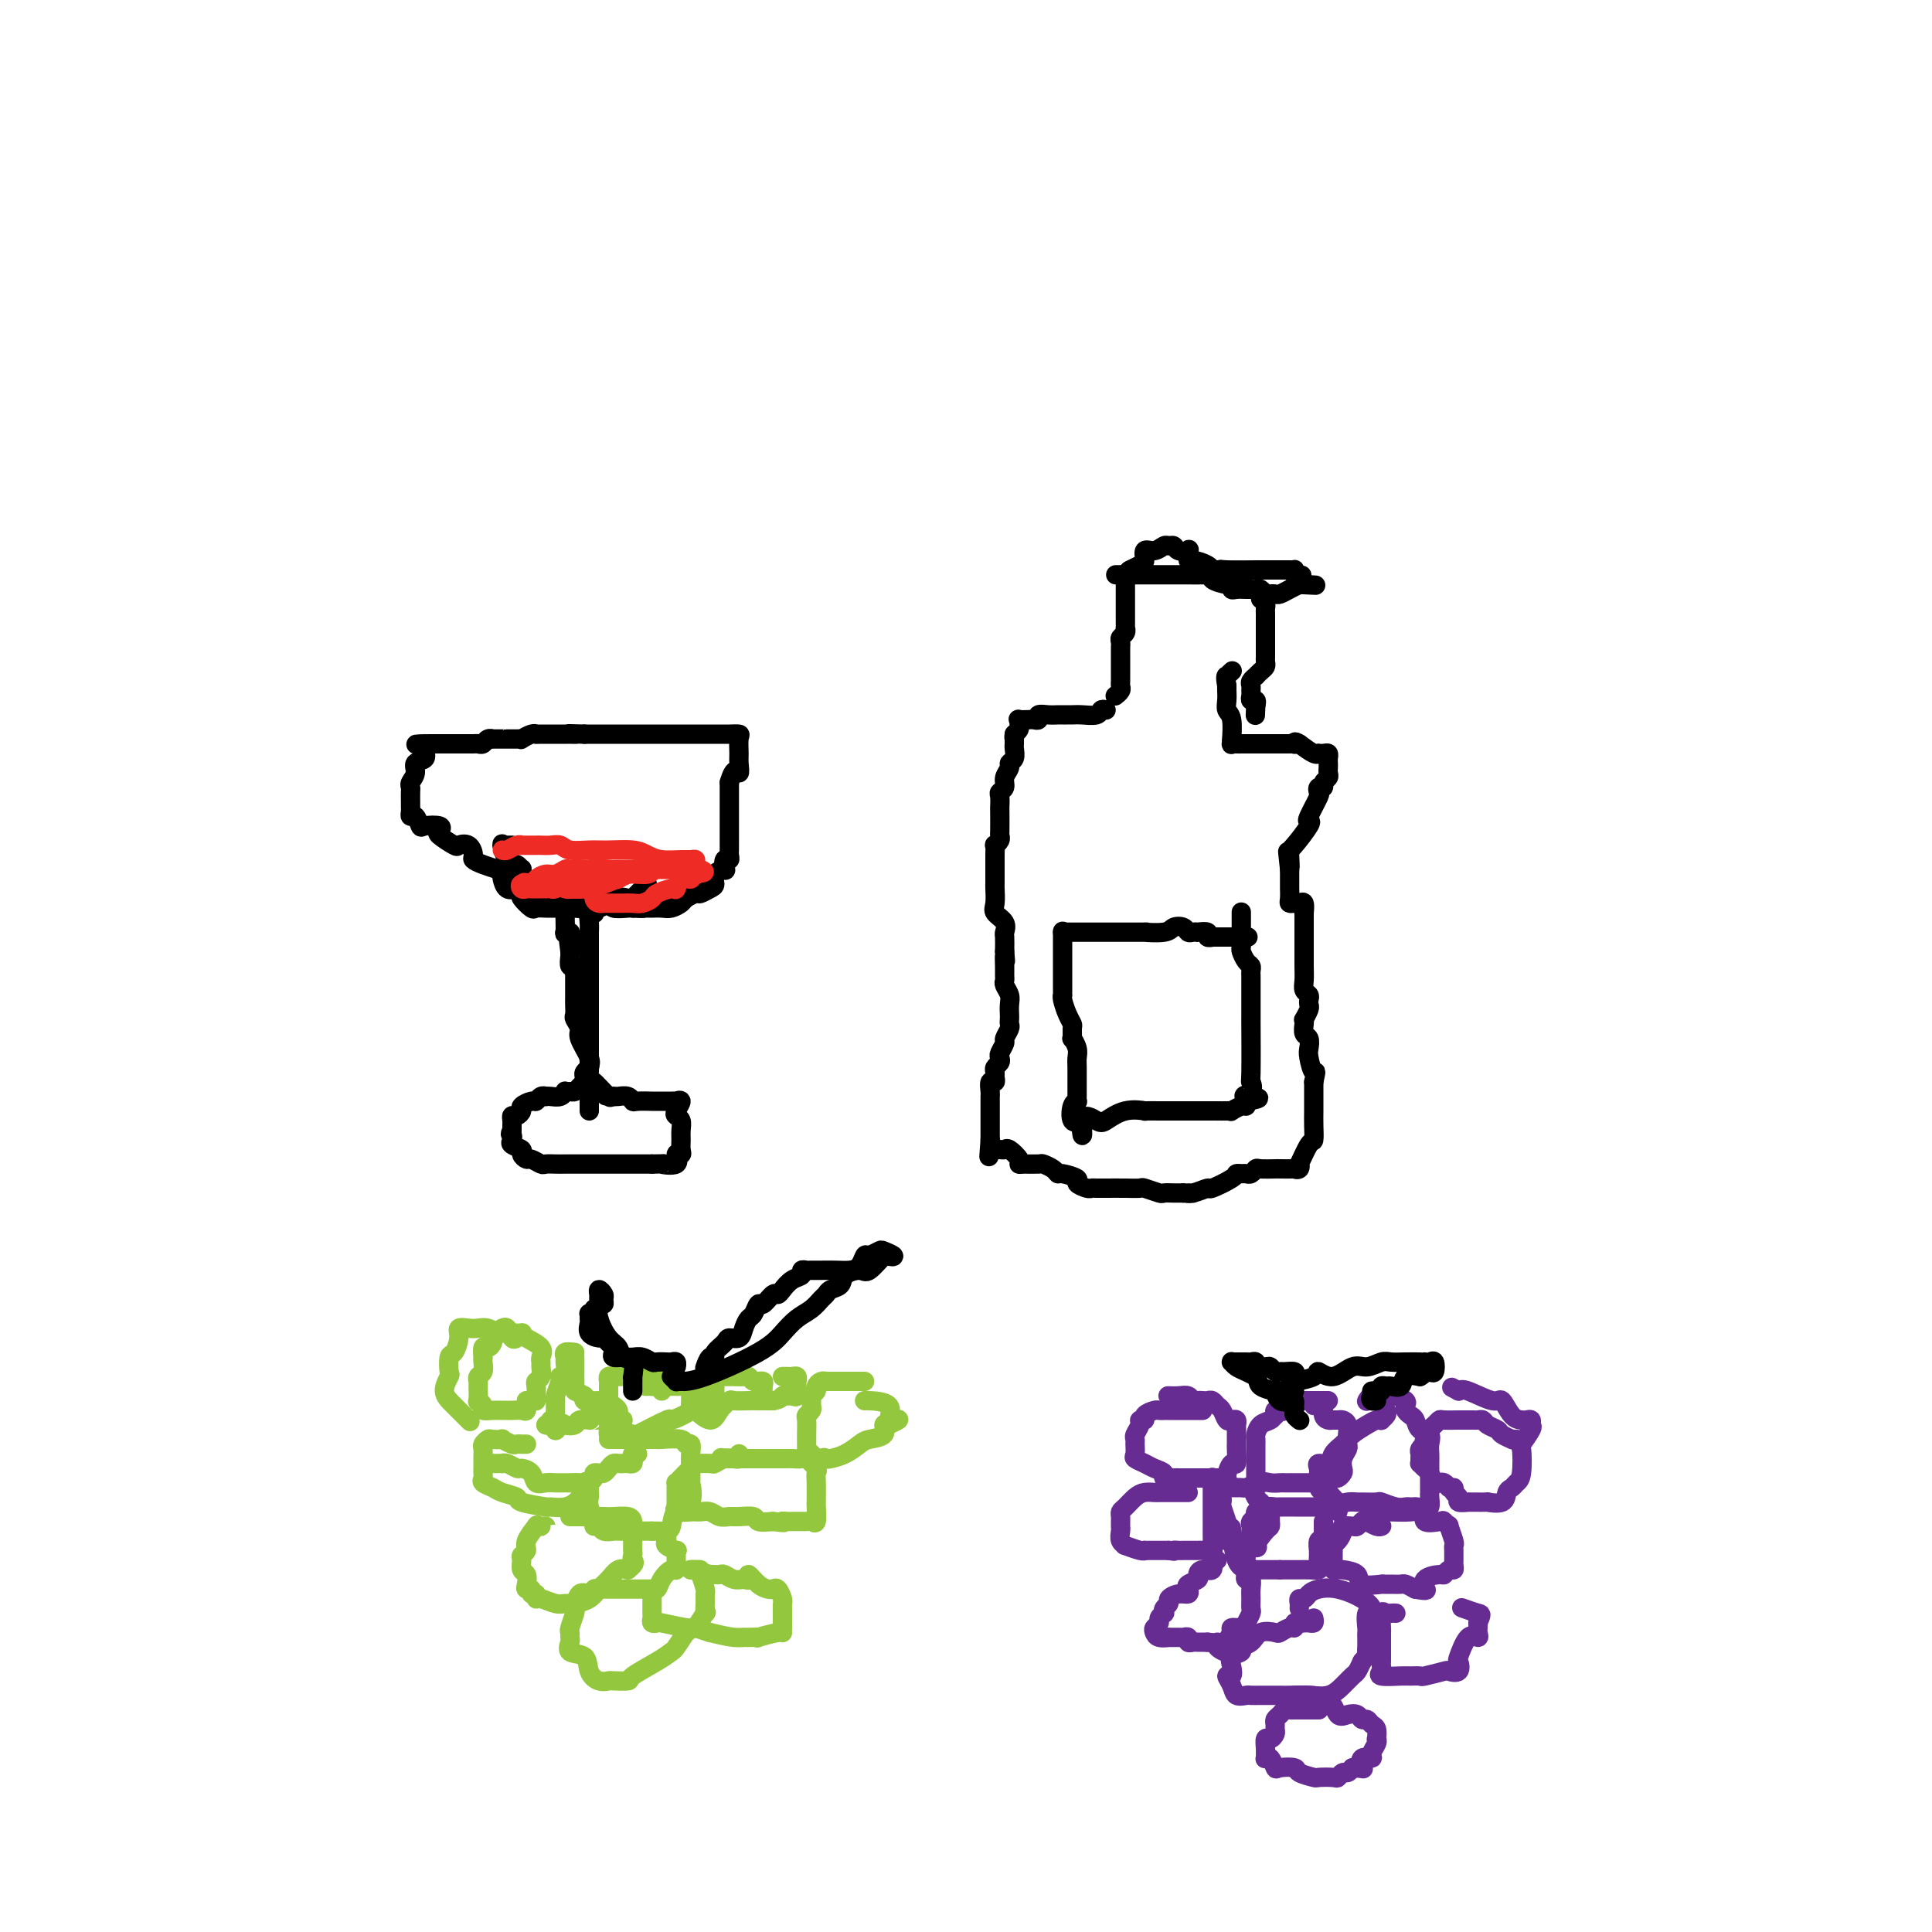 <svg viewBox='0 0 400 400' version='1.1' xmlns='http://www.w3.org/2000/svg' xmlns:xlink='http://www.w3.org/1999/xlink'><g fill='none' stroke='#93C83E' stroke-width='4' stroke-linecap='round' stroke-linejoin='round'><path d='M107,277c-0.341,0.228 -0.683,0.456 -1,0c-0.317,-0.456 -0.611,-1.596 -1,-2c-0.389,-0.404 -0.875,-0.070 -1,0c-0.125,0.070 0.111,-0.122 0,0c-0.111,0.122 -0.568,0.559 -1,1c-0.432,0.441 -0.837,0.887 -1,1c-0.163,0.113 -0.082,-0.106 0,0c0.082,0.106 0.166,0.535 0,1c-0.166,0.465 -0.581,0.964 -1,1c-0.419,0.036 -0.843,-0.390 -1,0c-0.157,0.390 -0.046,1.596 0,2c0.046,0.404 0.026,0.007 0,0c-0.026,-0.007 -0.060,0.377 0,1c0.060,0.623 0.212,1.485 0,2c-0.212,0.515 -0.790,0.684 -1,1c-0.210,0.316 -0.052,0.781 0,1c0.052,0.219 -0.002,0.192 0,1c0.002,0.808 0.059,2.451 0,3c-0.059,0.549 -0.233,0.003 0,0c0.233,-0.003 0.875,0.535 1,1c0.125,0.465 -0.266,0.857 0,1c0.266,0.143 1.188,0.038 2,0c0.812,-0.038 1.514,-0.009 2,0c0.486,0.009 0.757,-0.003 1,0c0.243,0.003 0.457,0.021 1,0c0.543,-0.021 1.415,-0.083 2,0c0.585,0.083 0.881,0.309 1,0c0.119,-0.309 0.059,-1.155 0,-2'/><path d='M109,290c2.001,0.032 2.004,0.112 2,0c-0.004,-0.112 -0.015,-0.415 0,-1c0.015,-0.585 0.057,-1.452 0,-2c-0.057,-0.548 -0.212,-0.776 0,-1c0.212,-0.224 0.792,-0.444 1,-1c0.208,-0.556 0.046,-1.448 0,-2c-0.046,-0.552 0.026,-0.765 0,-1c-0.026,-0.235 -0.149,-0.494 0,-1c0.149,-0.506 0.570,-1.260 0,-2c-0.570,-0.740 -2.132,-1.467 -3,-2c-0.868,-0.533 -1.044,-0.874 -1,-1c0.044,-0.126 0.307,-0.038 0,0c-0.307,0.038 -1.185,0.024 -2,0c-0.815,-0.024 -1.569,-0.059 -2,0c-0.431,0.059 -0.540,0.211 -1,0c-0.460,-0.211 -1.271,-0.784 -2,-1c-0.729,-0.216 -1.375,-0.075 -2,0c-0.625,0.075 -1.229,0.084 -2,0c-0.771,-0.084 -1.710,-0.260 -2,0c-0.290,0.260 0.067,0.957 0,2c-0.067,1.043 -0.559,2.432 -1,3c-0.441,0.568 -0.832,0.314 -1,1c-0.168,0.686 -0.115,2.310 0,3c0.115,0.690 0.290,0.444 0,1c-0.290,0.556 -1.047,1.912 -1,3c0.047,1.088 0.897,1.908 2,3c1.103,1.092 2.458,2.455 3,3c0.542,0.545 0.271,0.273 0,0'/><path d='M119,280c-0.847,-0.097 -1.695,-0.194 -2,0c-0.305,0.194 -0.068,0.679 0,1c0.068,0.321 -0.033,0.479 0,1c0.033,0.521 0.201,1.404 0,2c-0.201,0.596 -0.772,0.906 -1,1c-0.228,0.094 -0.114,-0.028 0,0c0.114,0.028 0.227,0.207 0,1c-0.227,0.793 -0.793,2.202 -1,3c-0.207,0.798 -0.056,0.987 0,1c0.056,0.013 0.016,-0.150 0,0c-0.016,0.150 -0.008,0.614 0,1c0.008,0.386 0.018,0.696 0,1c-0.018,0.304 -0.062,0.603 0,1c0.062,0.397 0.232,0.891 0,1c-0.232,0.109 -0.866,-0.167 -1,0c-0.134,0.167 0.233,0.776 0,1c-0.233,0.224 -1.067,0.064 -1,0c0.067,-0.064 1.033,-0.032 2,0'/><path d='M115,295c-0.422,2.325 0.521,0.637 1,0c0.479,-0.637 0.492,-0.223 1,0c0.508,0.223 1.511,0.256 2,0c0.489,-0.256 0.463,-0.801 1,-1c0.537,-0.199 1.636,-0.053 2,0c0.364,0.053 -0.008,0.014 0,0c0.008,-0.014 0.396,-0.004 1,0c0.604,0.004 1.424,0.001 2,0c0.576,-0.001 0.907,0.001 1,0c0.093,-0.001 -0.052,-0.003 0,0c0.052,0.003 0.302,0.012 1,0c0.698,-0.012 1.846,-0.044 2,0c0.154,0.044 -0.684,0.166 -1,0c-0.316,-0.166 -0.111,-0.619 0,-1c0.111,-0.381 0.127,-0.691 0,-1c-0.127,-0.309 -0.397,-0.619 -1,-1c-0.603,-0.381 -1.538,-0.833 -2,-1c-0.462,-0.167 -0.450,-0.047 -1,0c-0.550,0.047 -1.663,0.023 -2,0c-0.337,-0.023 0.102,-0.045 0,0c-0.102,0.045 -0.743,0.156 -1,0c-0.257,-0.156 -0.128,-0.578 0,-1'/><path d='M121,289c-1.691,-0.972 -1.917,-0.904 -2,-1c-0.083,-0.096 -0.022,-0.358 0,-1c0.022,-0.642 0.006,-1.664 0,-2c-0.006,-0.336 -0.002,0.015 0,0c0.002,-0.015 0.000,-0.396 0,-1c-0.000,-0.604 -0.000,-1.432 0,-2c0.000,-0.568 0.000,-0.877 0,-1c-0.000,-0.123 -0.000,-0.062 0,0'/><path d='M137,288c-0.024,-0.196 -0.048,-0.392 0,-1c0.048,-0.608 0.169,-1.627 0,-2c-0.169,-0.373 -0.627,-0.100 -1,0c-0.373,0.100 -0.659,0.027 -1,0c-0.341,-0.027 -0.735,-0.007 -1,0c-0.265,0.007 -0.400,0.002 -1,0c-0.600,-0.002 -1.666,-0.001 -2,0c-0.334,0.001 0.066,0.000 0,0c-0.066,-0.000 -0.596,-0.001 -1,0c-0.404,0.001 -0.683,0.003 -1,0c-0.317,-0.003 -0.673,-0.013 -1,0c-0.327,0.013 -0.623,0.049 -1,0c-0.377,-0.049 -0.833,-0.181 -1,0c-0.167,0.181 -0.045,0.676 0,1c0.045,0.324 0.012,0.475 0,1c-0.012,0.525 -0.003,1.422 0,2c0.003,0.578 0.001,0.837 0,1c-0.001,0.163 -0.001,0.229 0,1c0.001,0.771 0.003,2.245 0,3c-0.003,0.755 -0.011,0.790 0,1c0.011,0.210 0.041,0.595 0,1c-0.041,0.405 -0.155,0.830 0,1c0.155,0.170 0.577,0.085 1,0'/><path d='M127,297c-0.120,1.870 0.079,0.545 1,0c0.921,-0.545 2.562,-0.309 3,0c0.438,0.309 -0.329,0.692 1,0c1.329,-0.692 4.754,-2.458 6,-3c1.246,-0.542 0.313,0.141 1,0c0.687,-0.141 2.993,-1.107 4,-2c1.007,-0.893 0.715,-1.715 1,-2c0.285,-0.285 1.147,-0.034 2,0c0.853,0.034 1.696,-0.149 2,0c0.304,0.149 0.069,0.628 0,0c-0.069,-0.628 0.027,-2.364 0,-3c-0.027,-0.636 -0.178,-0.170 -1,0c-0.822,0.170 -2.314,0.046 -3,0c-0.686,-0.046 -0.564,-0.012 -1,0c-0.436,0.012 -1.430,0.003 -2,0c-0.570,-0.003 -0.717,-0.001 -1,0c-0.283,0.001 -0.703,0.000 -1,0c-0.297,-0.000 -0.471,-0.000 -1,0c-0.529,0.000 -1.412,0.000 -2,0c-0.588,-0.000 -0.882,-0.000 -1,0c-0.118,0.000 -0.059,0.000 0,0'/><path d='M135,287c-2.244,0.000 -1.356,0.000 -1,0c0.356,0.000 0.178,0.000 0,0'/><path d='M158,289c-0.032,-0.731 -0.064,-1.463 0,-2c0.064,-0.537 0.224,-0.880 0,-1c-0.224,-0.120 -0.833,-0.018 -1,0c-0.167,0.018 0.106,-0.048 0,0c-0.106,0.048 -0.592,0.209 -1,0c-0.408,-0.209 -0.738,-0.788 -1,-1c-0.262,-0.212 -0.456,-0.057 -1,0c-0.544,0.057 -1.438,0.016 -2,0c-0.562,-0.016 -0.794,-0.005 -1,0c-0.206,0.005 -0.388,0.005 -1,0c-0.612,-0.005 -1.655,-0.016 -2,0c-0.345,0.016 0.009,0.060 0,0c-0.009,-0.060 -0.381,-0.223 -1,0c-0.619,0.223 -1.486,0.833 -2,1c-0.514,0.167 -0.673,-0.110 -1,0c-0.327,0.110 -0.820,0.607 -1,1c-0.180,0.393 -0.047,0.681 0,1c0.047,0.319 0.008,0.669 0,1c-0.008,0.331 0.014,0.643 0,1c-0.014,0.357 -0.063,0.757 0,1c0.063,0.243 0.239,0.328 1,1c0.761,0.672 2.108,1.931 3,2c0.892,0.069 1.328,-1.053 2,-2c0.672,-0.947 1.580,-1.718 2,-2c0.420,-0.282 0.353,-0.076 1,0c0.647,0.076 2.008,0.020 3,0c0.992,-0.020 1.613,-0.005 2,0c0.387,0.005 0.539,0.002 1,0c0.461,-0.002 1.230,-0.001 2,0'/><path d='M160,290c1.797,-0.229 1.788,-0.800 2,-1c0.212,-0.200 0.645,-0.028 1,0c0.355,0.028 0.632,-0.087 1,0c0.368,0.087 0.828,0.377 1,0c0.172,-0.377 0.057,-1.422 0,-2c-0.057,-0.578 -0.058,-0.691 0,-1c0.058,-0.309 0.173,-0.815 0,-1c-0.173,-0.185 -0.635,-0.050 -1,0c-0.365,0.050 -0.634,0.013 -1,0c-0.366,-0.013 -0.829,-0.004 -1,0c-0.171,0.004 -0.049,0.001 0,0c0.049,-0.001 0.024,-0.001 0,0'/><path d='M179,286c-0.756,-0.000 -1.512,-0.000 -2,0c-0.488,0.000 -0.708,0.000 -1,0c-0.292,-0.000 -0.657,-0.000 -1,0c-0.343,0.000 -0.666,0.000 -1,0c-0.334,-0.000 -0.681,-0.001 -1,0c-0.319,0.001 -0.611,0.003 -1,0c-0.389,-0.003 -0.874,-0.012 -1,0c-0.126,0.012 0.106,0.045 0,0c-0.106,-0.045 -0.550,-0.167 -1,0c-0.450,0.167 -0.905,0.622 -1,1c-0.095,0.378 0.172,0.678 0,1c-0.172,0.322 -0.782,0.664 -1,1c-0.218,0.336 -0.044,0.665 0,1c0.044,0.335 -0.041,0.675 0,1c0.041,0.325 0.207,0.636 0,1c-0.207,0.364 -0.788,0.780 -1,1c-0.212,0.220 -0.057,0.244 0,1c0.057,0.756 0.014,2.245 0,3c-0.014,0.755 -0.001,0.777 0,1c0.001,0.223 -0.010,0.647 0,1c0.010,0.353 0.041,0.633 0,1c-0.041,0.367 -0.155,0.819 0,1c0.155,0.181 0.577,0.090 1,0'/><path d='M168,301c0.089,2.549 1.312,1.423 2,1c0.688,-0.423 0.840,-0.141 1,0c0.160,0.141 0.328,0.141 1,0c0.672,-0.141 1.850,-0.424 3,-1c1.150,-0.576 2.274,-1.447 3,-2c0.726,-0.553 1.054,-0.788 2,-1c0.946,-0.212 2.510,-0.400 3,-1c0.490,-0.600 -0.096,-1.612 0,-2c0.096,-0.388 0.872,-0.154 1,0c0.128,0.154 -0.393,0.227 0,0c0.393,-0.227 1.699,-0.754 2,-1c0.301,-0.246 -0.403,-0.209 -1,0c-0.597,0.209 -1.088,0.592 -1,0c0.088,-0.592 0.756,-2.159 0,-3c-0.756,-0.841 -2.934,-0.957 -4,-1c-1.066,-0.043 -1.019,-0.012 -1,0c0.019,0.012 0.009,0.006 0,0'/><path d='M109,299c-0.450,-0.002 -0.899,-0.004 -1,0c-0.101,0.004 0.147,0.015 0,0c-0.147,-0.015 -0.687,-0.056 -1,0c-0.313,0.056 -0.398,0.210 -1,0c-0.602,-0.210 -1.720,-0.785 -2,-1c-0.280,-0.215 0.279,-0.070 0,0c-0.279,0.070 -1.395,0.064 -2,0c-0.605,-0.064 -0.698,-0.186 -1,0c-0.302,0.186 -0.813,0.680 -1,1c-0.187,0.320 -0.050,0.467 0,1c0.050,0.533 0.014,1.452 0,2c-0.014,0.548 -0.005,0.724 0,1c0.005,0.276 0.008,0.651 0,1c-0.008,0.349 -0.026,0.671 0,1c0.026,0.329 0.096,0.666 0,1c-0.096,0.334 -0.356,0.667 0,1c0.356,0.333 1.329,0.668 2,1c0.671,0.332 1.039,0.663 2,1c0.961,0.337 2.515,0.680 3,1c0.485,0.320 -0.098,0.617 1,1c1.098,0.383 3.876,0.851 5,1c1.124,0.149 0.592,-0.023 1,0c0.408,0.023 1.756,0.241 3,0c1.244,-0.241 2.385,-0.941 3,-2c0.615,-1.059 0.704,-2.477 1,-3c0.296,-0.523 0.799,-0.149 1,0c0.201,0.149 0.101,0.075 0,0'/><path d='M122,307c1.197,-0.774 -0.309,-0.207 -1,0c-0.691,0.207 -0.566,0.056 -1,0c-0.434,-0.056 -1.428,-0.015 -2,0c-0.572,0.015 -0.720,0.006 -1,0c-0.280,-0.006 -0.690,-0.008 -1,0c-0.310,0.008 -0.521,0.026 -1,0c-0.479,-0.026 -1.227,-0.097 -2,0c-0.773,0.097 -1.573,0.362 -2,0c-0.427,-0.362 -0.483,-1.351 -1,-2c-0.517,-0.649 -1.497,-0.959 -2,-1c-0.503,-0.041 -0.530,0.185 -1,0c-0.470,-0.185 -1.384,-0.782 -2,-1c-0.616,-0.218 -0.936,-0.059 -1,0c-0.064,0.059 0.127,0.016 0,0c-0.127,-0.016 -0.573,-0.004 -1,0c-0.427,0.004 -0.836,0.001 -1,0c-0.164,-0.001 -0.082,-0.001 0,0'/><path d='M132,301c-0.416,-0.083 -0.832,-0.166 -1,0c-0.168,0.166 -0.086,0.581 0,1c0.086,0.419 0.178,0.844 0,1c-0.178,0.156 -0.625,0.045 -1,0c-0.375,-0.045 -0.678,-0.022 -1,0c-0.322,0.022 -0.663,0.045 -1,0c-0.337,-0.045 -0.669,-0.156 -1,0c-0.331,0.156 -0.662,0.580 -1,1c-0.338,0.420 -0.683,0.834 -1,1c-0.317,0.166 -0.607,0.082 -1,0c-0.393,-0.082 -0.890,-0.163 -1,0c-0.110,0.163 0.167,0.569 0,1c-0.167,0.431 -0.776,0.889 -1,1c-0.224,0.111 -0.061,-0.123 0,0c0.061,0.123 0.020,0.603 0,1c-0.020,0.397 -0.020,0.709 0,1c0.020,0.291 0.061,0.560 0,1c-0.061,0.440 -0.225,1.050 0,2c0.225,0.950 0.838,2.241 1,3c0.162,0.759 -0.126,0.988 0,1c0.126,0.012 0.668,-0.193 1,0c0.332,0.193 0.454,0.784 1,1c0.546,0.216 1.516,0.058 2,0c0.484,-0.058 0.484,-0.016 1,0c0.516,0.016 1.550,0.004 2,0c0.450,-0.004 0.317,-0.001 1,0c0.683,0.001 2.184,0.000 3,0c0.816,-0.000 0.947,-0.000 1,0c0.053,0.000 0.026,0.000 0,0'/><path d='M135,317c2.169,0.016 2.591,0.055 3,0c0.409,-0.055 0.803,-0.205 1,-1c0.197,-0.795 0.196,-2.236 1,-3c0.804,-0.764 2.411,-0.851 3,-2c0.589,-1.149 0.159,-3.359 0,-4c-0.159,-0.641 -0.046,0.288 0,0c0.046,-0.288 0.027,-1.794 0,-3c-0.027,-1.206 -0.060,-2.113 0,-3c0.060,-0.887 0.213,-1.754 0,-2c-0.213,-0.246 -0.792,0.130 -1,0c-0.208,-0.130 -0.045,-0.767 -1,-1c-0.955,-0.233 -3.029,-0.062 -4,0c-0.971,0.062 -0.838,0.017 -1,0c-0.162,-0.017 -0.620,-0.004 -1,0c-0.380,0.004 -0.682,0.001 -1,0c-0.318,-0.001 -0.652,-0.000 -1,0c-0.348,0.000 -0.710,0.000 -1,0c-0.290,-0.000 -0.509,-0.000 -1,0c-0.491,0.000 -1.255,0.000 -2,0c-0.745,-0.000 -1.470,-0.000 -2,0c-0.530,0.000 -0.866,0.000 -1,0c-0.134,-0.000 -0.067,-0.000 0,0'/><path d='M153,301c0.068,0.414 0.137,0.829 0,1c-0.137,0.171 -0.479,0.099 -1,0c-0.521,-0.099 -1.221,-0.223 -2,0c-0.779,0.223 -1.636,0.794 -2,1c-0.364,0.206 -0.233,0.048 -1,0c-0.767,-0.048 -2.430,0.016 -3,0c-0.570,-0.016 -0.048,-0.110 0,0c0.048,0.110 -0.380,0.425 -1,1c-0.620,0.575 -1.434,1.410 -2,2c-0.566,0.590 -0.884,0.935 -1,1c-0.116,0.065 -0.031,-0.150 0,0c0.031,0.150 0.009,0.666 0,1c-0.009,0.334 -0.005,0.486 0,1c0.005,0.514 0.011,1.392 0,2c-0.011,0.608 -0.039,0.948 0,1c0.039,0.052 0.146,-0.183 0,0c-0.146,0.183 -0.545,0.785 0,1c0.545,0.215 2.033,0.043 3,0c0.967,-0.043 1.412,0.041 2,0c0.588,-0.041 1.317,-0.208 2,0c0.683,0.208 1.319,0.792 2,1c0.681,0.208 1.406,0.042 2,0c0.594,-0.042 1.056,0.040 2,0c0.944,-0.040 2.370,-0.203 3,0c0.630,0.203 0.466,0.772 1,1c0.534,0.228 1.767,0.114 3,0'/><path d='M160,315c3.499,0.464 2.247,0.124 2,0c-0.247,-0.124 0.511,-0.033 1,0c0.489,0.033 0.708,0.008 1,0c0.292,-0.008 0.656,0.001 1,0c0.344,-0.001 0.666,-0.011 1,0c0.334,0.011 0.678,0.042 1,0c0.322,-0.042 0.622,-0.156 1,0c0.378,0.156 0.833,0.582 1,0c0.167,-0.582 0.044,-2.173 0,-3c-0.044,-0.827 -0.010,-0.889 0,-1c0.010,-0.111 -0.004,-0.272 0,-1c0.004,-0.728 0.027,-2.023 0,-3c-0.027,-0.977 -0.105,-1.635 0,-2c0.105,-0.365 0.393,-0.438 0,-1c-0.393,-0.562 -1.469,-1.615 -2,-2c-0.531,-0.385 -0.519,-0.103 -1,0c-0.481,0.103 -1.456,0.028 -2,0c-0.544,-0.028 -0.656,-0.007 -1,0c-0.344,0.007 -0.919,0.002 -1,0c-0.081,-0.002 0.331,-0.001 0,0c-0.331,0.001 -1.405,0.000 -2,0c-0.595,-0.000 -0.712,-0.000 -1,0c-0.288,0.000 -0.746,0.000 -1,0c-0.254,-0.000 -0.305,-0.000 -1,0c-0.695,0.000 -2.033,0.000 -3,0c-0.967,-0.000 -1.562,-0.000 -2,0c-0.438,0.000 -0.719,0.000 -1,0'/><path d='M151,302c-3.000,-0.333 -1.500,-0.167 0,0'/><path d='M112,316c0.501,0.006 1.002,0.011 1,0c-0.002,-0.011 -0.507,-0.039 -1,0c-0.493,0.039 -0.973,0.143 -1,0c-0.027,-0.143 0.399,-0.534 0,0c-0.399,0.534 -1.625,1.992 -2,3c-0.375,1.008 0.099,1.564 0,2c-0.099,0.436 -0.772,0.750 -1,1c-0.228,0.250 -0.009,0.435 0,1c0.009,0.565 -0.190,1.509 0,2c0.190,0.491 0.768,0.528 1,1c0.232,0.472 0.119,1.379 0,2c-0.119,0.621 -0.242,0.955 0,1c0.242,0.045 0.851,-0.199 1,0c0.149,0.199 -0.161,0.842 0,1c0.161,0.158 0.792,-0.168 1,0c0.208,0.168 -0.006,0.830 0,1c0.006,0.170 0.232,-0.153 1,0c0.768,0.153 2.078,0.781 3,1c0.922,0.219 1.454,0.029 2,0c0.546,-0.029 1.105,0.104 2,0c0.895,-0.104 2.127,-0.445 3,-1c0.873,-0.555 1.389,-1.324 2,-2c0.611,-0.676 1.318,-1.259 2,-2c0.682,-0.741 1.338,-1.640 2,-2c0.662,-0.360 1.331,-0.180 2,0'/><path d='M130,325c1.928,-1.488 1.249,-1.708 1,-2c-0.249,-0.292 -0.067,-0.656 0,-1c0.067,-0.344 0.018,-0.670 0,-1c-0.018,-0.330 -0.005,-0.666 0,-1c0.005,-0.334 0.002,-0.667 0,-1c-0.002,-0.333 -0.002,-0.667 0,-1c0.002,-0.333 0.005,-0.663 0,-1c-0.005,-0.337 -0.017,-0.679 0,-1c0.017,-0.321 0.062,-0.622 0,-1c-0.062,-0.378 -0.230,-0.833 -1,-1c-0.770,-0.167 -2.143,-0.045 -3,0c-0.857,0.045 -1.200,0.012 -2,0c-0.800,-0.012 -2.057,-0.003 -3,0c-0.943,0.003 -1.572,0.001 -2,0c-0.428,-0.001 -0.654,-0.000 -1,0c-0.346,0.000 -0.813,0.000 -1,0c-0.187,-0.000 -0.093,-0.000 0,0'/><path d='M138,318c0.061,0.342 0.121,0.683 0,1c-0.121,0.317 -0.425,0.608 0,1c0.425,0.392 1.578,0.883 2,1c0.422,0.117 0.111,-0.142 0,0c-0.111,0.142 -0.022,0.685 0,1c0.022,0.315 -0.021,0.404 0,1c0.021,0.596 0.107,1.700 0,2c-0.107,0.300 -0.407,-0.204 -1,0c-0.593,0.204 -1.479,1.115 -2,2c-0.521,0.885 -0.675,1.743 -1,2c-0.325,0.257 -0.819,-0.086 -1,0c-0.181,0.086 -0.049,0.600 0,1c0.049,0.400 0.013,0.684 0,1c-0.013,0.316 -0.005,0.663 0,1c0.005,0.337 0.005,0.665 0,1c-0.005,0.335 -0.016,0.677 0,1c0.016,0.323 0.059,0.626 0,1c-0.059,0.374 -0.222,0.818 0,1c0.222,0.182 0.828,0.100 1,0c0.172,-0.100 -0.089,-0.220 1,0c1.089,0.220 3.529,0.781 5,1c1.471,0.219 1.973,0.098 2,0c0.027,-0.098 -0.421,-0.171 0,0c0.421,0.171 1.710,0.585 3,1'/><path d='M147,338c2.874,0.691 4.059,0.918 5,1c0.941,0.082 1.639,0.018 2,0c0.361,-0.018 0.384,0.010 1,0c0.616,-0.010 1.825,-0.058 2,0c0.175,0.058 -0.685,0.223 0,0c0.685,-0.223 2.916,-0.832 4,-1c1.084,-0.168 1.023,0.106 1,0c-0.023,-0.106 -0.006,-0.592 0,-1c0.006,-0.408 0.002,-0.738 0,-1c-0.002,-0.262 -0.004,-0.456 0,-1c0.004,-0.544 0.012,-1.438 0,-2c-0.012,-0.562 -0.044,-0.791 0,-1c0.044,-0.209 0.164,-0.397 0,-1c-0.164,-0.603 -0.612,-1.620 -1,-2c-0.388,-0.380 -0.716,-0.122 -1,0c-0.284,0.122 -0.523,0.109 -1,0c-0.477,-0.109 -1.191,-0.316 -2,-1c-0.809,-0.684 -1.712,-1.847 -2,-2c-0.288,-0.153 0.039,0.705 0,1c-0.039,0.295 -0.444,0.026 -1,0c-0.556,-0.026 -1.262,0.189 -2,0c-0.738,-0.189 -1.507,-0.783 -2,-1c-0.493,-0.217 -0.710,-0.059 -1,0c-0.290,0.059 -0.654,0.017 -1,0c-0.346,-0.017 -0.673,-0.008 -1,0'/><path d='M147,326c-2.554,-0.691 -1.938,-0.917 -2,-1c-0.062,-0.083 -0.800,-0.022 -1,0c-0.200,0.022 0.138,0.006 0,0c-0.138,-0.006 -0.754,-0.002 -1,0c-0.246,0.002 -0.123,0.001 0,0'/><path d='M135,329c-0.755,0.000 -1.511,0.000 -2,0c-0.489,-0.000 -0.712,-0.000 -1,0c-0.288,0.000 -0.640,0.000 -1,0c-0.360,-0.000 -0.726,-0.000 -1,0c-0.274,0.000 -0.454,0.000 -1,0c-0.546,-0.000 -1.456,-0.001 -2,0c-0.544,0.001 -0.722,0.005 -1,0c-0.278,-0.005 -0.655,-0.018 -1,0c-0.345,0.018 -0.657,0.069 -1,0c-0.343,-0.069 -0.718,-0.256 -1,0c-0.282,0.256 -0.472,0.955 -1,1c-0.528,0.045 -1.395,-0.563 -2,0c-0.605,0.563 -0.947,2.298 -1,3c-0.053,0.702 0.183,0.372 0,1c-0.183,0.628 -0.784,2.214 -1,3c-0.216,0.786 -0.047,0.772 0,1c0.047,0.228 -0.027,0.697 0,1c0.027,0.303 0.156,0.439 0,1c-0.156,0.561 -0.599,1.548 0,2c0.599,0.452 2.238,0.370 3,1c0.762,0.630 0.646,1.973 1,3c0.354,1.027 1.176,1.738 2,2c0.824,0.262 1.648,0.075 2,0c0.352,-0.075 0.231,-0.038 1,0c0.769,0.038 2.429,0.075 3,0c0.571,-0.075 0.054,-0.263 1,-1c0.946,-0.737 3.357,-2.022 5,-3c1.643,-0.978 2.519,-1.648 3,-2c0.481,-0.352 0.566,-0.386 1,-1c0.434,-0.614 1.217,-1.807 2,-3'/><path d='M142,338c2.188,-1.585 1.658,-0.547 2,-1c0.342,-0.453 1.557,-2.395 2,-3c0.443,-0.605 0.116,0.129 0,0c-0.116,-0.129 -0.020,-1.120 0,-2c0.020,-0.880 -0.037,-1.647 0,-2c0.037,-0.353 0.167,-0.291 0,-1c-0.167,-0.709 -0.632,-2.190 -1,-3c-0.368,-0.810 -0.637,-0.949 -1,-1c-0.363,-0.051 -0.818,-0.015 -1,0c-0.182,0.015 -0.091,0.007 0,0'/></g>
<g fill='none' stroke='#672C91' stroke-width='4' stroke-linecap='round' stroke-linejoin='round'><path d='M249,292c-0.327,0.000 -0.655,0.000 -1,0c-0.345,-0.000 -0.708,-0.000 -1,0c-0.292,0.000 -0.512,0.000 -1,0c-0.488,-0.000 -1.243,-0.001 -2,0c-0.757,0.001 -1.517,0.003 -2,0c-0.483,-0.003 -0.689,-0.011 -1,0c-0.311,0.011 -0.729,0.041 -1,0c-0.271,-0.041 -0.397,-0.153 -1,0c-0.603,0.153 -1.682,0.569 -2,1c-0.318,0.431 0.125,0.875 0,1c-0.125,0.125 -0.818,-0.070 -1,0c-0.182,0.070 0.148,0.404 0,1c-0.148,0.596 -0.773,1.455 -1,2c-0.227,0.545 -0.055,0.776 0,1c0.055,0.224 -0.008,0.441 0,1c0.008,0.559 0.087,1.459 0,2c-0.087,0.541 -0.341,0.723 0,1c0.341,0.277 1.275,0.649 2,1c0.725,0.351 1.241,0.683 2,1c0.759,0.317 1.761,0.621 2,1c0.239,0.379 -0.285,0.834 0,1c0.285,0.166 1.379,0.045 2,0c0.621,-0.045 0.768,-0.012 1,0c0.232,0.012 0.548,0.003 1,0c0.452,-0.003 1.039,-0.001 2,0c0.961,0.001 2.297,0.000 3,0c0.703,-0.000 0.772,-0.000 1,0c0.228,0.000 0.614,0.000 1,0'/><path d='M252,306c3.038,0.968 2.135,0.887 2,0c-0.135,-0.887 0.500,-2.579 1,-3c0.500,-0.421 0.866,0.430 1,0c0.134,-0.430 0.036,-2.143 0,-3c-0.036,-0.857 -0.009,-0.860 0,-1c0.009,-0.140 -0.001,-0.416 0,-1c0.001,-0.584 0.011,-1.475 0,-2c-0.011,-0.525 -0.044,-0.683 0,-1c0.044,-0.317 0.167,-0.791 0,-1c-0.167,-0.209 -0.622,-0.151 -1,0c-0.378,0.151 -0.679,0.394 -1,0c-0.321,-0.394 -0.663,-1.426 -1,-2c-0.337,-0.574 -0.667,-0.690 -1,-1c-0.333,-0.310 -0.667,-0.814 -1,-1c-0.333,-0.186 -0.666,-0.054 -1,0c-0.334,0.054 -0.669,0.028 -1,0c-0.331,-0.028 -0.656,-0.060 -1,0c-0.344,0.060 -0.705,0.212 -1,0c-0.295,-0.212 -0.522,-0.789 -1,-1c-0.478,-0.211 -1.206,-0.057 -2,0c-0.794,0.057 -1.656,0.016 -2,0c-0.344,-0.016 -0.172,-0.008 0,0'/><path d='M275,290c-0.297,-0.000 -0.594,-0.000 -1,0c-0.406,0.000 -0.922,0.001 -1,0c-0.078,-0.001 0.282,-0.002 0,0c-0.282,0.002 -1.207,0.008 -2,0c-0.793,-0.008 -1.455,-0.030 -2,0c-0.545,0.030 -0.973,0.112 -1,0c-0.027,-0.112 0.346,-0.418 0,0c-0.346,0.418 -1.413,1.561 -2,2c-0.587,0.439 -0.695,0.173 -1,0c-0.305,-0.173 -0.806,-0.255 -1,0c-0.194,0.255 -0.080,0.846 0,1c0.080,0.154 0.127,-0.128 0,0c-0.127,0.128 -0.426,0.665 -1,1c-0.574,0.335 -1.422,0.467 -2,1c-0.578,0.533 -0.887,1.466 -1,2c-0.113,0.534 -0.030,0.668 0,1c0.030,0.332 0.008,0.863 0,1c-0.008,0.137 -0.002,-0.119 0,0c0.002,0.119 0.001,0.613 0,1c-0.001,0.387 -0.000,0.667 0,1c0.000,0.333 0.000,0.719 0,1c-0.000,0.281 -0.000,0.457 0,1c0.000,0.543 0.000,1.454 0,2c-0.000,0.546 -0.000,0.727 0,1c0.000,0.273 0.000,0.636 0,1'/><path d='M260,307c0.135,1.547 0.471,0.415 1,0c0.529,-0.415 1.251,-0.111 2,0c0.749,0.111 1.526,0.030 2,0c0.474,-0.030 0.644,-0.008 1,0c0.356,0.008 0.896,0.003 1,0c0.104,-0.003 -0.228,-0.005 1,0c1.228,0.005 4.016,0.016 5,0c0.984,-0.016 0.162,-0.060 0,0c-0.162,0.060 0.335,0.224 1,0c0.665,-0.224 1.498,-0.836 2,-1c0.502,-0.164 0.674,0.121 1,0c0.326,-0.121 0.805,-0.648 1,-1c0.195,-0.352 0.105,-0.528 0,-1c-0.105,-0.472 -0.224,-1.239 0,-2c0.224,-0.761 0.793,-1.517 1,-2c0.207,-0.483 0.052,-0.694 0,-1c-0.052,-0.306 -0.003,-0.709 0,-1c0.003,-0.291 -0.041,-0.470 0,-1c0.041,-0.530 0.166,-1.409 0,-2c-0.166,-0.591 -0.623,-0.892 -1,-1c-0.377,-0.108 -0.675,-0.022 -1,0c-0.325,0.022 -0.678,-0.019 -1,0c-0.322,0.019 -0.612,0.098 -1,0c-0.388,-0.098 -0.874,-0.372 -1,-1c-0.126,-0.628 0.107,-1.608 0,-2c-0.107,-0.392 -0.553,-0.196 -1,0'/><path d='M273,291c-1.000,-0.467 -1.000,-0.133 -1,0c-0.000,0.133 0.000,0.067 0,0'/><path d='M287,292c0.119,0.311 0.237,0.621 0,1c-0.237,0.379 -0.830,0.825 -1,1c-0.170,0.175 0.082,0.077 0,0c-0.082,-0.077 -0.498,-0.134 -1,0c-0.502,0.134 -1.089,0.460 -2,1c-0.911,0.540 -2.147,1.293 -3,2c-0.853,0.707 -1.325,1.369 -2,2c-0.675,0.631 -1.554,1.230 -2,2c-0.446,0.770 -0.459,1.712 -1,2c-0.541,0.288 -1.609,-0.076 -2,0c-0.391,0.076 -0.105,0.594 0,1c0.105,0.406 0.027,0.700 0,1c-0.027,0.300 -0.004,0.607 0,1c0.004,0.393 -0.011,0.874 0,1c0.011,0.126 0.047,-0.102 0,0c-0.047,0.102 -0.179,0.535 0,1c0.179,0.465 0.668,0.962 1,1c0.332,0.038 0.506,-0.382 1,0c0.494,0.382 1.306,1.567 2,2c0.694,0.433 1.269,0.115 2,0c0.731,-0.115 1.617,-0.027 2,0c0.383,0.027 0.263,-0.007 1,0c0.737,0.007 2.330,0.054 3,0c0.670,-0.054 0.417,-0.211 1,0c0.583,0.211 2.002,0.788 3,1c0.998,0.212 1.576,0.057 2,0c0.424,-0.057 0.692,-0.016 1,0c0.308,0.016 0.654,0.008 1,0'/><path d='M293,312c2.944,0.162 2.306,0.069 2,0c-0.306,-0.069 -0.278,-0.112 0,0c0.278,0.112 0.807,0.380 1,0c0.193,-0.380 0.052,-1.410 0,-2c-0.052,-0.590 -0.014,-0.742 0,-1c0.014,-0.258 0.004,-0.621 0,-1c-0.004,-0.379 -0.002,-0.773 0,-1c0.002,-0.227 0.002,-0.289 0,-1c-0.002,-0.711 -0.007,-2.073 0,-3c0.007,-0.927 0.027,-1.418 0,-2c-0.027,-0.582 -0.101,-1.255 0,-2c0.101,-0.745 0.377,-1.562 0,-2c-0.377,-0.438 -1.408,-0.499 -2,-1c-0.592,-0.501 -0.745,-1.443 -1,-2c-0.255,-0.557 -0.611,-0.727 -1,-1c-0.389,-0.273 -0.811,-0.647 -1,-1c-0.189,-0.353 -0.145,-0.683 0,-1c0.145,-0.317 0.391,-0.621 0,-1c-0.391,-0.379 -1.418,-0.835 -2,-1c-0.582,-0.165 -0.720,-0.041 -1,0c-0.280,0.041 -0.702,-0.003 -1,0c-0.298,0.003 -0.472,0.052 -1,0c-0.528,-0.052 -1.411,-0.206 -2,0c-0.589,0.206 -0.882,0.773 -1,1c-0.118,0.227 -0.059,0.113 0,0'/><path d='M314,298c-0.479,-0.024 -0.958,-0.048 -1,0c-0.042,0.048 0.354,0.167 0,0c-0.354,-0.167 -1.457,-0.619 -2,-1c-0.543,-0.381 -0.527,-0.691 -1,-1c-0.473,-0.309 -1.436,-0.619 -2,-1c-0.564,-0.381 -0.730,-0.834 -1,-1c-0.270,-0.166 -0.643,-0.044 -1,0c-0.357,0.044 -0.697,0.011 -1,0c-0.303,-0.011 -0.567,0.000 -1,0c-0.433,-0.000 -1.034,-0.011 -2,0c-0.966,0.011 -2.296,0.045 -3,0c-0.704,-0.045 -0.781,-0.167 -1,0c-0.219,0.167 -0.581,0.623 -1,1c-0.419,0.377 -0.896,0.675 -1,1c-0.104,0.325 0.164,0.679 0,1c-0.164,0.321 -0.762,0.611 -1,1c-0.238,0.389 -0.116,0.877 0,1c0.116,0.123 0.228,-0.121 0,0c-0.228,0.121 -0.794,0.606 -1,1c-0.206,0.394 -0.052,0.697 0,1c0.052,0.303 0.003,0.605 0,1c-0.003,0.395 0.041,0.884 0,1c-0.041,0.116 -0.166,-0.140 0,0c0.166,0.140 0.622,0.678 1,1c0.378,0.322 0.679,0.429 1,1c0.321,0.571 0.663,1.607 1,2c0.337,0.393 0.668,0.144 1,0c0.332,-0.144 0.666,-0.184 1,0c0.334,0.184 0.667,0.592 1,1'/><path d='M300,308c1.173,0.879 1.107,0.078 1,0c-0.107,-0.078 -0.253,0.568 0,1c0.253,0.432 0.906,0.652 1,1c0.094,0.348 -0.369,0.825 0,1c0.369,0.175 1.570,0.046 2,0c0.430,-0.046 0.087,-0.011 0,0c-0.087,0.011 0.081,-0.004 1,0c0.919,0.004 2.589,0.026 3,0c0.411,-0.026 -0.437,-0.101 0,0c0.437,0.101 2.159,0.378 3,0c0.841,-0.378 0.800,-1.412 1,-2c0.200,-0.588 0.640,-0.729 1,-1c0.360,-0.271 0.640,-0.672 1,-1c0.360,-0.328 0.800,-0.584 1,-2c0.200,-1.416 0.160,-3.991 0,-5c-0.160,-1.009 -0.438,-0.453 0,-1c0.438,-0.547 1.593,-2.199 2,-3c0.407,-0.801 0.065,-0.751 0,-1c-0.065,-0.249 0.148,-0.797 0,-1c-0.148,-0.203 -0.655,-0.063 -1,0c-0.345,0.063 -0.526,0.048 -1,0c-0.474,-0.048 -1.240,-0.129 -2,-1c-0.760,-0.871 -1.513,-2.532 -2,-3c-0.487,-0.468 -0.708,0.259 -2,0c-1.292,-0.259 -3.655,-1.502 -5,-2c-1.345,-0.498 -1.673,-0.249 -2,0'/><path d='M302,288c-2.500,-1.333 -1.250,-0.667 0,0'/><path d='M252,308c0.422,-0.091 0.844,-0.181 1,0c0.156,0.181 0.046,0.634 0,1c-0.046,0.366 -0.026,0.646 0,1c0.026,0.354 0.060,0.781 0,1c-0.060,0.219 -0.213,0.231 0,1c0.213,0.769 0.793,2.297 1,3c0.207,0.703 0.041,0.581 0,1c-0.041,0.419 0.043,1.379 0,2c-0.043,0.621 -0.211,0.902 0,1c0.211,0.098 0.802,0.012 1,0c0.198,-0.012 0.001,0.048 0,0c-0.001,-0.048 0.192,-0.205 1,0c0.808,0.205 2.231,0.773 3,1c0.769,0.227 0.885,0.114 1,0'/><path d='M260,320c0.823,0.479 -0.119,0.675 0,0c0.119,-0.675 1.300,-2.222 2,-3c0.700,-0.778 0.921,-0.787 1,-1c0.079,-0.213 0.018,-0.631 0,-1c-0.018,-0.369 0.006,-0.691 0,-1c-0.006,-0.309 -0.043,-0.606 0,-1c0.043,-0.394 0.166,-0.884 0,-1c-0.166,-0.116 -0.622,0.141 -1,0c-0.378,-0.141 -0.679,-0.679 -1,-1c-0.321,-0.321 -0.664,-0.426 -1,-1c-0.336,-0.574 -0.667,-1.618 -1,-2c-0.333,-0.382 -0.667,-0.102 -1,0c-0.333,0.102 -0.664,0.027 -1,0c-0.336,-0.027 -0.678,-0.007 -1,0c-0.322,0.007 -0.625,0.002 -1,0c-0.375,-0.002 -0.821,-0.001 -1,0c-0.179,0.001 -0.089,0.000 0,0'/><path d='M277,313c0.097,-0.423 0.195,-0.845 0,-1c-0.195,-0.155 -0.682,-0.041 -1,0c-0.318,0.041 -0.466,0.011 -1,0c-0.534,-0.011 -1.454,-0.003 -2,0c-0.546,0.003 -0.717,0.001 -1,0c-0.283,-0.001 -0.677,0.000 -1,0c-0.323,-0.000 -0.575,-0.001 -1,0c-0.425,0.001 -1.022,0.003 -2,0c-0.978,-0.003 -2.338,-0.012 -3,0c-0.662,0.012 -0.626,0.045 -1,0c-0.374,-0.045 -1.158,-0.167 -2,0c-0.842,0.167 -1.742,0.622 -2,1c-0.258,0.378 0.127,0.679 0,1c-0.127,0.321 -0.765,0.664 -1,1c-0.235,0.336 -0.067,0.667 0,1c0.067,0.333 0.032,0.667 0,1c-0.032,0.333 -0.061,0.663 0,1c0.061,0.337 0.213,0.679 0,1c-0.213,0.321 -0.790,0.619 -1,1c-0.210,0.381 -0.054,0.844 0,1c0.054,0.156 0.005,0.003 0,0c-0.005,-0.003 0.035,0.143 0,1c-0.035,0.857 -0.146,2.426 0,3c0.146,0.574 0.549,0.154 1,0c0.451,-0.154 0.950,-0.041 1,0c0.050,0.041 -0.347,0.011 0,0c0.347,-0.011 1.440,-0.003 2,0c0.560,0.003 0.589,0.001 1,0c0.411,-0.001 1.206,-0.000 2,0'/><path d='M265,325c1.275,0.000 0.962,0.000 1,0c0.038,-0.000 0.427,-0.002 1,0c0.573,0.002 1.330,0.007 2,0c0.670,-0.007 1.251,-0.025 2,0c0.749,0.025 1.665,0.093 2,0c0.335,-0.093 0.090,-0.349 0,-1c-0.090,-0.651 -0.025,-1.699 0,-2c0.025,-0.301 0.011,0.144 0,0c-0.011,-0.144 -0.017,-0.879 0,-1c0.017,-0.121 0.057,0.371 0,0c-0.057,-0.371 -0.211,-1.605 0,-2c0.211,-0.395 0.789,0.048 1,0c0.211,-0.048 0.057,-0.587 0,-1c-0.057,-0.413 -0.015,-0.698 0,-1c0.015,-0.302 0.004,-0.620 0,-1c-0.004,-0.380 -0.001,-0.823 0,-1c0.001,-0.177 0.001,-0.089 0,0'/><path d='M286,316c0.059,-0.028 0.118,-0.056 0,0c-0.118,0.056 -0.411,0.197 -1,0c-0.589,-0.197 -1.472,-0.733 -2,-1c-0.528,-0.267 -0.701,-0.266 -1,0c-0.299,0.266 -0.724,0.796 -1,1c-0.276,0.204 -0.403,0.082 -1,0c-0.597,-0.082 -1.662,-0.123 -2,0c-0.338,0.123 0.053,0.410 0,1c-0.053,0.590 -0.550,1.481 -1,2c-0.450,0.519 -0.853,0.664 -1,1c-0.147,0.336 -0.039,0.863 0,1c0.039,0.137 0.009,-0.117 0,0c-0.009,0.117 0.001,0.606 0,1c-0.001,0.394 -0.015,0.694 0,1c0.015,0.306 0.057,0.617 0,1c-0.057,0.383 -0.214,0.836 0,1c0.214,0.164 0.799,0.037 1,0c0.201,-0.037 0.017,0.014 0,0c-0.017,-0.014 0.134,-0.095 1,0c0.866,0.095 2.448,0.365 3,1c0.552,0.635 0.074,1.634 1,2c0.926,0.366 3.255,0.097 4,0c0.745,-0.097 -0.096,-0.023 0,0c0.096,0.023 1.129,-0.004 2,0c0.871,0.004 1.581,0.040 2,0c0.419,-0.040 0.548,-0.154 1,0c0.452,0.154 1.226,0.577 2,1'/><path d='M293,329c3.071,0.591 2.248,0.068 2,0c-0.248,-0.068 0.080,0.317 0,0c-0.080,-0.317 -0.568,-1.338 0,-2c0.568,-0.662 2.191,-0.965 3,-1c0.809,-0.035 0.805,0.198 1,0c0.195,-0.198 0.588,-0.827 1,-1c0.412,-0.173 0.843,0.108 1,0c0.157,-0.108 0.042,-0.607 0,-1c-0.042,-0.393 -0.010,-0.680 0,-1c0.010,-0.320 -0.001,-0.672 0,-1c0.001,-0.328 0.015,-0.633 0,-1c-0.015,-0.367 -0.060,-0.795 0,-1c0.060,-0.205 0.226,-0.185 0,-1c-0.226,-0.815 -0.843,-2.465 -1,-3c-0.157,-0.535 0.146,0.045 0,0c-0.146,-0.045 -0.741,-0.716 -1,-1c-0.259,-0.284 -0.183,-0.181 -1,0c-0.817,0.181 -2.528,0.441 -3,0c-0.472,-0.441 0.293,-1.582 0,-2c-0.293,-0.418 -1.646,-0.112 -3,0c-1.354,0.112 -2.711,0.030 -4,0c-1.289,-0.030 -2.511,-0.009 -3,0c-0.489,0.009 -0.244,0.004 0,0'/><path d='M246,309c-0.372,0.000 -0.744,0.000 -1,0c-0.256,-0.000 -0.398,-0.000 -1,0c-0.602,0.000 -1.666,0.000 -2,0c-0.334,-0.000 0.062,-0.001 0,0c-0.062,0.001 -0.583,0.002 -1,0c-0.417,-0.002 -0.731,-0.008 -1,0c-0.269,0.008 -0.493,0.029 -1,0c-0.507,-0.029 -1.299,-0.110 -2,0c-0.701,0.110 -1.312,0.410 -2,1c-0.688,0.590 -1.452,1.468 -2,2c-0.548,0.532 -0.879,0.716 -1,1c-0.121,0.284 -0.032,0.667 0,1c0.032,0.333 0.007,0.618 0,1c-0.007,0.382 0.003,0.863 0,1c-0.003,0.137 -0.018,-0.069 0,0c0.018,0.069 0.068,0.415 0,1c-0.068,0.585 -0.253,1.411 0,2c0.253,0.589 0.943,0.943 1,1c0.057,0.057 -0.518,-0.181 0,0c0.518,0.181 2.131,0.780 3,1c0.869,0.220 0.995,0.059 1,0c0.005,-0.059 -0.112,-0.016 0,0c0.112,0.016 0.453,0.004 1,0c0.547,-0.004 1.299,-0.001 2,0c0.701,0.001 1.350,0.001 2,0'/><path d='M242,321c1.721,0.309 1.025,0.083 1,0c-0.025,-0.083 0.622,-0.022 1,0c0.378,0.022 0.487,0.007 1,0c0.513,-0.007 1.430,-0.005 2,0c0.570,0.005 0.794,0.012 1,0c0.206,-0.012 0.395,-0.043 1,0c0.605,0.043 1.626,0.162 2,0c0.374,-0.162 0.100,-0.603 0,-1c-0.100,-0.397 -0.027,-0.749 0,-1c0.027,-0.251 0.007,-0.399 0,-1c-0.007,-0.601 -0.002,-1.654 0,-2c0.002,-0.346 0.001,0.013 0,0c-0.001,-0.013 -0.000,-0.400 0,-1c0.000,-0.600 0.000,-1.412 0,-2c-0.000,-0.588 -0.000,-0.951 0,-1c0.000,-0.049 0.000,0.218 0,0c-0.000,-0.218 -0.000,-0.920 0,-2c0.000,-1.080 0.000,-2.537 0,-3c-0.000,-0.463 -0.000,0.068 0,0c0.000,-0.068 0.000,-0.734 0,-1c-0.000,-0.266 -0.000,-0.133 0,0'/><path d='M252,323c-0.474,-0.233 -0.948,-0.466 -1,0c-0.052,0.466 0.318,1.630 0,2c-0.318,0.370 -1.325,-0.056 -2,0c-0.675,0.056 -1.016,0.593 -1,1c0.016,0.407 0.391,0.683 0,1c-0.391,0.317 -1.549,0.676 -2,1c-0.451,0.324 -0.197,0.612 0,1c0.197,0.388 0.336,0.877 0,1c-0.336,0.123 -1.148,-0.121 -2,0c-0.852,0.121 -1.744,0.606 -2,1c-0.256,0.394 0.123,0.697 0,1c-0.123,0.303 -0.750,0.606 -1,1c-0.250,0.394 -0.123,0.879 0,1c0.123,0.121 0.243,-0.123 0,0c-0.243,0.123 -0.848,0.611 -1,1c-0.152,0.389 0.149,0.679 0,1c-0.149,0.321 -0.750,0.675 -1,1c-0.250,0.325 -0.151,0.623 0,1c0.151,0.377 0.355,0.833 1,1c0.645,0.167 1.732,0.044 2,0c0.268,-0.044 -0.283,-0.008 0,0c0.283,0.008 1.399,-0.012 2,0c0.601,0.012 0.686,0.056 1,0c0.314,-0.056 0.858,-0.211 1,0c0.142,0.211 -0.117,0.789 0,1c0.117,0.211 0.609,0.057 1,0c0.391,-0.057 0.682,-0.015 1,0c0.318,0.015 0.662,0.004 1,0c0.338,-0.004 0.669,-0.002 1,0'/><path d='M250,340c2.189,0.272 2.160,-0.049 2,0c-0.160,0.049 -0.451,0.468 0,1c0.451,0.532 1.644,1.176 2,1c0.356,-0.176 -0.126,-1.174 0,-2c0.126,-0.826 0.861,-1.482 1,-2c0.139,-0.518 -0.317,-0.897 0,-1c0.317,-0.103 1.405,0.072 2,0c0.595,-0.072 0.695,-0.389 1,-1c0.305,-0.611 0.815,-1.516 1,-2c0.185,-0.484 0.046,-0.545 0,-1c-0.046,-0.455 0.001,-1.302 0,-2c-0.001,-0.698 -0.051,-1.248 0,-2c0.051,-0.752 0.203,-1.706 0,-2c-0.203,-0.294 -0.762,0.071 -1,0c-0.238,-0.071 -0.155,-0.577 0,-1c0.155,-0.423 0.382,-0.763 0,-1c-0.382,-0.237 -1.372,-0.372 -2,-2c-0.628,-1.628 -0.894,-4.751 -1,-6c-0.106,-1.249 -0.053,-0.625 0,0'/><path d='M272,335c0.089,0.422 0.178,0.844 0,1c-0.178,0.156 -0.621,0.046 -1,0c-0.379,-0.046 -0.692,-0.027 -1,0c-0.308,0.027 -0.612,0.064 -1,0c-0.388,-0.064 -0.862,-0.227 -1,0c-0.138,0.227 0.058,0.844 0,1c-0.058,0.156 -0.371,-0.147 -1,0c-0.629,0.147 -1.574,0.746 -2,1c-0.426,0.254 -0.333,0.162 -1,0c-0.667,-0.162 -2.095,-0.395 -3,0c-0.905,0.395 -1.286,1.418 -2,2c-0.714,0.582 -1.759,0.724 -2,1c-0.241,0.276 0.323,0.685 0,1c-0.323,0.315 -1.533,0.535 -2,1c-0.467,0.465 -0.190,1.176 0,2c0.190,0.824 0.292,1.762 0,2c-0.292,0.238 -0.980,-0.223 -1,0c-0.020,0.223 0.627,1.132 1,2c0.373,0.868 0.472,1.697 1,2c0.528,0.303 1.485,0.081 2,0c0.515,-0.081 0.587,-0.022 1,0c0.413,0.022 1.167,0.007 2,0c0.833,-0.007 1.746,-0.008 3,0c1.254,0.008 2.851,0.023 4,0c1.149,-0.023 1.852,-0.085 3,0c1.148,0.085 2.741,0.318 4,0c1.259,-0.318 2.183,-1.188 3,-2c0.817,-0.812 1.528,-1.565 2,-2c0.472,-0.435 0.706,-0.553 1,-1c0.294,-0.447 0.647,-1.224 1,-2'/><path d='M282,344c1.310,-1.504 1.083,-1.763 1,-2c-0.083,-0.237 -0.024,-0.452 0,-1c0.024,-0.548 0.011,-1.427 0,-2c-0.011,-0.573 -0.020,-0.839 0,-1c0.020,-0.161 0.071,-0.219 0,-1c-0.071,-0.781 -0.263,-2.287 0,-3c0.263,-0.713 0.982,-0.633 1,-1c0.018,-0.367 -0.663,-1.180 -2,-2c-1.337,-0.820 -3.329,-1.646 -5,-2c-1.671,-0.354 -3.022,-0.236 -4,0c-0.978,0.236 -1.583,0.589 -2,1c-0.417,0.411 -0.648,0.881 -1,1c-0.352,0.119 -0.826,-0.112 -1,0c-0.174,0.112 -0.047,0.569 0,1c0.047,0.431 0.013,0.838 0,1c-0.013,0.162 -0.007,0.081 0,0'/><path d='M289,334c-0.340,-0.023 -0.679,-0.047 -1,0c-0.321,0.047 -0.622,0.163 -1,0c-0.378,-0.163 -0.833,-0.606 -1,0c-0.167,0.606 -0.045,2.260 0,3c0.045,0.740 0.012,0.565 0,1c-0.012,0.435 -0.003,1.478 0,2c0.003,0.522 0.002,0.521 0,1c-0.002,0.479 -0.004,1.439 0,2c0.004,0.561 0.015,0.725 0,1c-0.015,0.275 -0.055,0.662 0,1c0.055,0.338 0.204,0.626 0,1c-0.204,0.374 -0.763,0.833 0,1c0.763,0.167 2.846,0.041 4,0c1.154,-0.041 1.379,0.003 2,0c0.621,-0.003 1.638,-0.051 2,0c0.362,0.051 0.069,0.202 1,0c0.931,-0.202 3.085,-0.758 4,-1c0.915,-0.242 0.590,-0.171 1,0c0.410,0.171 1.553,0.443 2,0c0.447,-0.443 0.197,-1.600 0,-2c-0.197,-0.400 -0.340,-0.044 0,-1c0.340,-0.956 1.163,-3.226 2,-4c0.837,-0.774 1.688,-0.053 2,0c0.312,0.053 0.084,-0.563 0,-1c-0.084,-0.437 -0.024,-0.696 0,-1c0.024,-0.304 0.012,-0.652 0,-1'/><path d='M306,336c0.798,-1.940 0.792,-1.792 0,-2c-0.792,-0.208 -2.369,-0.774 -3,-1c-0.631,-0.226 -0.315,-0.113 0,0'/><path d='M273,354c0.067,0.000 0.134,0.000 0,0c-0.134,-0.000 -0.470,-0.001 -1,0c-0.530,0.001 -1.255,0.003 -2,0c-0.745,-0.003 -1.510,-0.012 -2,0c-0.490,0.012 -0.706,0.045 -1,0c-0.294,-0.045 -0.668,-0.167 -1,0c-0.332,0.167 -0.624,0.622 -1,1c-0.376,0.378 -0.835,0.680 -1,1c-0.165,0.320 -0.034,0.658 0,1c0.034,0.342 -0.029,0.687 0,1c0.029,0.313 0.151,0.594 0,1c-0.151,0.406 -0.576,0.935 -1,1c-0.424,0.065 -0.846,-0.336 -1,0c-0.154,0.336 -0.038,1.409 0,2c0.038,0.591 -0.000,0.702 0,1c0.000,0.298 0.039,0.784 0,1c-0.039,0.216 -0.157,0.162 0,0c0.157,-0.162 0.589,-0.433 1,0c0.411,0.433 0.801,1.570 1,2c0.199,0.430 0.208,0.154 1,0c0.792,-0.154 2.366,-0.185 3,0c0.634,0.185 0.327,0.587 1,1c0.673,0.413 2.327,0.839 3,1c0.673,0.161 0.365,0.058 1,0c0.635,-0.058 2.211,-0.071 3,0c0.789,0.071 0.789,0.225 1,0c0.211,-0.225 0.634,-0.830 1,-1c0.366,-0.170 0.676,0.094 1,0c0.324,-0.094 0.662,-0.547 1,-1'/><path d='M280,366c2.962,0.124 2.367,0.433 2,0c-0.367,-0.433 -0.505,-1.609 0,-2c0.505,-0.391 1.652,0.002 2,0c0.348,-0.002 -0.102,-0.400 0,-1c0.102,-0.600 0.756,-1.403 1,-2c0.244,-0.597 0.076,-0.987 0,-1c-0.076,-0.013 -0.062,0.351 0,0c0.062,-0.351 0.172,-1.418 0,-2c-0.172,-0.582 -0.626,-0.678 -1,-1c-0.374,-0.322 -0.667,-0.868 -1,-1c-0.333,-0.132 -0.706,0.150 -1,0c-0.294,-0.150 -0.510,-0.734 -1,-1c-0.490,-0.266 -1.255,-0.215 -2,0c-0.745,0.215 -1.470,0.593 -2,0c-0.530,-0.593 -0.864,-2.159 -2,-3c-1.136,-0.841 -3.075,-0.957 -4,-1c-0.925,-0.043 -0.836,-0.011 -1,0c-0.164,0.011 -0.583,0.003 -1,0c-0.417,-0.003 -0.834,-0.001 -1,0c-0.166,0.001 -0.083,0.000 0,0'/></g>
<g fill='none' stroke='#000000' stroke-width='4' stroke-linecap='round' stroke-linejoin='round'><path d='M268,288c-0.004,-0.332 -0.008,-0.663 0,-1c0.008,-0.337 0.027,-0.679 0,-1c-0.027,-0.321 -0.101,-0.621 0,-1c0.101,-0.379 0.378,-0.837 0,-1c-0.378,-0.163 -1.409,-0.029 -2,0c-0.591,0.029 -0.740,-0.045 -1,0c-0.260,0.045 -0.630,0.209 -1,0c-0.370,-0.209 -0.739,-0.792 -1,-1c-0.261,-0.208 -0.413,-0.042 -1,0c-0.587,0.042 -1.610,-0.041 -2,0c-0.390,0.041 -0.146,0.207 0,0c0.146,-0.207 0.194,-0.788 0,-1c-0.194,-0.212 -0.630,-0.057 -1,0c-0.370,0.057 -0.673,0.015 -1,0c-0.327,-0.015 -0.677,-0.005 -1,0c-0.323,0.005 -0.620,0.004 -1,0c-0.380,-0.004 -0.842,-0.012 -1,0c-0.158,0.012 -0.010,0.046 0,0c0.010,-0.046 -0.116,-0.170 0,0c0.116,0.170 0.474,0.633 1,1c0.526,0.367 1.218,0.637 2,1c0.782,0.363 1.652,0.818 2,1c0.348,0.182 0.174,0.091 0,0'/><path d='M260,285c0.661,0.848 0.313,1.467 1,2c0.687,0.533 2.408,0.979 3,1c0.592,0.021 0.053,-0.384 0,0c-0.053,0.384 0.378,1.556 1,2c0.622,0.444 1.434,0.160 2,0c0.566,-0.160 0.888,-0.197 1,0c0.112,0.197 0.016,0.627 0,1c-0.016,0.373 0.048,0.688 0,1c-0.048,0.312 -0.209,0.620 0,1c0.209,0.380 0.787,0.833 1,1c0.213,0.167 0.061,0.048 0,0c-0.061,-0.048 -0.030,-0.024 0,0'/><path d='M285,290c-0.383,0.083 -0.765,0.165 -1,0c-0.235,-0.165 -0.322,-0.579 0,-1c0.322,-0.421 1.052,-0.849 1,-1c-0.052,-0.151 -0.886,-0.026 -1,0c-0.114,0.026 0.493,-0.046 1,0c0.507,0.046 0.913,0.210 1,0c0.087,-0.210 -0.147,-0.796 0,-1c0.147,-0.204 0.675,-0.027 1,0c0.325,0.027 0.448,-0.096 1,0c0.552,0.096 1.533,0.410 2,0c0.467,-0.410 0.419,-1.546 1,-2c0.581,-0.454 1.790,-0.227 3,0'/><path d='M294,285c1.574,-0.991 1.007,-0.969 1,-1c-0.007,-0.031 0.544,-0.113 1,0c0.456,0.113 0.816,0.423 1,0c0.184,-0.423 0.191,-1.577 0,-2c-0.191,-0.423 -0.582,-0.113 -1,0c-0.418,0.113 -0.864,0.031 -1,0c-0.136,-0.031 0.039,-0.009 0,0c-0.039,0.009 -0.293,0.007 -1,0c-0.707,-0.007 -1.868,-0.018 -3,0c-1.132,0.018 -2.235,0.066 -3,0c-0.765,-0.066 -1.193,-0.247 -2,0c-0.807,0.247 -1.992,0.920 -3,1c-1.008,0.080 -1.840,-0.434 -3,0c-1.160,0.434 -2.647,1.814 -4,2c-1.353,0.186 -2.573,-0.823 -3,-1c-0.427,-0.177 -0.063,0.478 -1,1c-0.937,0.522 -3.175,0.910 -4,1c-0.825,0.090 -0.236,-0.117 0,0c0.236,0.117 0.118,0.559 0,1'/><path d='M268,287c-3.333,1.000 -1.667,1.000 -1,1c0.667,0.000 0.333,0.000 0,0'/><path d='M131,288c-0.004,-0.709 -0.008,-1.418 0,-2c0.008,-0.582 0.028,-1.038 0,-1c-0.028,0.038 -0.104,0.570 0,0c0.104,-0.570 0.389,-2.242 0,-3c-0.389,-0.758 -1.450,-0.603 -2,-1c-0.550,-0.397 -0.588,-1.345 -1,-2c-0.412,-0.655 -1.196,-1.016 -2,-2c-0.804,-0.984 -1.626,-2.592 -2,-4c-0.374,-1.408 -0.300,-2.617 0,-3c0.300,-0.383 0.827,0.059 1,0c0.173,-0.059 -0.006,-0.620 0,-1c0.006,-0.380 0.198,-0.579 0,-1c-0.198,-0.421 -0.784,-1.066 -1,-1c-0.216,0.066 -0.061,0.841 0,1c0.061,0.159 0.027,-0.298 0,0c-0.027,0.298 -0.046,1.349 0,2c0.046,0.651 0.156,0.900 0,1c-0.156,0.100 -0.578,0.050 -1,0'/><path d='M123,271c-0.382,0.859 -0.836,1.007 -1,1c-0.164,-0.007 -0.037,-0.170 0,0c0.037,0.170 -0.015,0.672 0,1c0.015,0.328 0.098,0.483 0,1c-0.098,0.517 -0.376,1.395 0,2c0.376,0.605 1.408,0.935 2,1c0.592,0.065 0.746,-0.137 1,0c0.254,0.137 0.610,0.611 1,1c0.390,0.389 0.814,0.693 1,1c0.186,0.307 0.132,0.617 0,1c-0.132,0.383 -0.344,0.838 0,1c0.344,0.162 1.243,0.029 2,0c0.757,-0.029 1.373,0.045 2,0c0.627,-0.045 1.267,-0.208 2,0c0.733,0.208 1.559,0.787 2,1c0.441,0.213 0.496,0.061 1,0c0.504,-0.061 1.455,-0.030 2,0c0.545,0.030 0.682,0.060 1,0c0.318,-0.060 0.816,-0.208 1,0c0.184,0.208 0.052,0.774 0,1c-0.052,0.226 -0.026,0.113 0,0'/><path d='M139,285c0.434,0.422 0.868,0.844 1,1c0.132,0.156 -0.036,0.047 0,0c0.036,-0.047 0.278,-0.033 1,0c0.722,0.033 1.926,0.084 5,-1c3.074,-1.084 8.018,-3.302 11,-5c2.982,-1.698 4.004,-2.875 5,-4c0.996,-1.125 1.968,-2.200 3,-3c1.032,-0.800 2.126,-1.327 3,-2c0.874,-0.673 1.528,-1.493 2,-2c0.472,-0.507 0.764,-0.701 1,-1c0.236,-0.299 0.418,-0.704 1,-1c0.582,-0.296 1.564,-0.483 2,-1c0.436,-0.517 0.326,-1.365 1,-2c0.674,-0.635 2.134,-1.059 3,-1c0.866,0.059 1.139,0.601 2,0c0.861,-0.601 2.309,-2.344 3,-3c0.691,-0.656 0.624,-0.226 1,0c0.376,0.226 1.193,0.246 1,0c-0.193,-0.246 -1.398,-0.759 -2,-1c-0.602,-0.241 -0.601,-0.212 -1,0c-0.399,0.212 -1.200,0.606 -2,1'/><path d='M180,260c-0.652,-0.105 -0.783,-0.368 -1,0c-0.217,0.368 -0.520,1.366 -1,2c-0.480,0.634 -1.136,0.902 -2,1c-0.864,0.098 -1.934,0.025 -3,0c-1.066,-0.025 -2.126,-0.004 -3,0c-0.874,0.004 -1.560,-0.011 -2,0c-0.440,0.011 -0.632,0.048 -1,0c-0.368,-0.048 -0.911,-0.180 -1,0c-0.089,0.180 0.275,0.673 0,1c-0.275,0.327 -1.191,0.488 -2,1c-0.809,0.512 -1.512,1.375 -2,2c-0.488,0.625 -0.761,1.012 -1,1c-0.239,-0.012 -0.445,-0.421 -1,0c-0.555,0.421 -1.458,1.673 -2,2c-0.542,0.327 -0.721,-0.273 -1,0c-0.279,0.273 -0.656,1.417 -1,2c-0.344,0.583 -0.654,0.603 -1,1c-0.346,0.397 -0.727,1.170 -1,2c-0.273,0.830 -0.436,1.715 -1,2c-0.564,0.285 -1.527,-0.031 -2,0c-0.473,0.031 -0.456,0.408 -1,1c-0.544,0.592 -1.648,1.399 -2,2c-0.352,0.601 0.050,0.996 0,1c-0.050,0.004 -0.552,-0.384 -1,0c-0.448,0.384 -0.842,1.538 -1,2c-0.158,0.462 -0.079,0.231 0,0'/><path d='M231,119c0.365,0.000 0.729,0.000 1,0c0.271,-0.000 0.448,-0.000 1,0c0.552,0.000 1.479,0.000 2,0c0.521,-0.000 0.636,-0.000 1,0c0.364,0.000 0.979,0.000 2,0c1.021,-0.000 2.450,-0.001 3,0c0.550,0.001 0.222,0.003 1,0c0.778,-0.003 2.664,-0.011 4,0c1.336,0.011 2.124,0.040 3,0c0.876,-0.040 1.842,-0.151 2,0c0.158,0.151 -0.492,0.562 0,1c0.492,0.438 2.124,0.902 3,1c0.876,0.098 0.994,-0.170 1,0c0.006,0.170 -0.101,0.778 0,1c0.101,0.222 0.408,0.059 1,0c0.592,-0.059 1.468,-0.012 2,0c0.532,0.012 0.720,-0.011 1,0c0.280,0.011 0.653,0.055 1,0c0.347,-0.055 0.670,-0.210 1,0c0.330,0.210 0.669,0.785 1,1c0.331,0.215 0.655,0.069 1,0c0.345,-0.069 0.711,-0.060 1,0c0.289,0.060 0.501,0.170 1,0c0.499,-0.170 1.285,-0.620 2,-1c0.715,-0.380 1.357,-0.690 2,-1'/><path d='M269,121c6.133,0.311 2.467,0.089 1,0c-1.467,-0.089 -0.733,-0.044 0,0'/><path d='M234,118c-0.423,0.333 -0.845,0.667 -1,1c-0.155,0.333 -0.041,0.666 0,1c0.041,0.334 0.011,0.670 0,1c-0.011,0.330 -0.003,0.653 0,1c0.003,0.347 0.001,0.719 0,1c-0.001,0.281 -0.000,0.471 0,1c0.000,0.529 0.000,1.398 0,2c-0.000,0.602 0.000,0.936 0,1c-0.000,0.064 -0.000,-0.141 0,0c0.000,0.141 0.001,0.629 0,1c-0.001,0.371 -0.004,0.624 0,1c0.004,0.376 0.015,0.874 0,1c-0.015,0.126 -0.057,-0.121 0,0c0.057,0.121 0.211,0.609 0,1c-0.211,0.391 -0.789,0.683 -1,1c-0.211,0.317 -0.057,0.657 0,1c0.057,0.343 0.015,0.687 0,1c-0.015,0.313 -0.004,0.594 0,1c0.004,0.406 0.001,0.936 0,1c-0.001,0.064 -0.000,-0.337 0,0c0.000,0.337 0.000,1.414 0,2c-0.000,0.586 -0.000,0.682 0,1c0.000,0.318 0.001,0.859 0,1c-0.001,0.141 -0.004,-0.116 0,0c0.004,0.116 0.015,0.606 0,1c-0.015,0.394 -0.056,0.693 0,1c0.056,0.307 0.207,0.621 0,1c-0.207,0.379 -0.774,0.823 -1,1c-0.226,0.177 -0.113,0.089 0,0'/><path d='M261,124c0.423,0.336 0.845,0.671 1,1c0.155,0.329 0.041,0.651 0,1c-0.041,0.349 -0.011,0.724 0,1c0.011,0.276 0.003,0.454 0,1c-0.003,0.546 -0.001,1.459 0,2c0.001,0.541 0.000,0.708 0,1c-0.000,0.292 -0.000,0.708 0,1c0.000,0.292 0.001,0.459 0,1c-0.001,0.541 -0.003,1.454 0,2c0.003,0.546 0.011,0.725 0,1c-0.011,0.275 -0.040,0.647 0,1c0.040,0.353 0.151,0.686 0,1c-0.151,0.314 -0.562,0.609 -1,1c-0.438,0.391 -0.902,0.878 -1,1c-0.098,0.122 0.170,-0.122 0,0c-0.170,0.122 -0.779,0.611 -1,1c-0.221,0.389 -0.056,0.678 0,1c0.056,0.322 0.001,0.677 0,1c-0.001,0.323 0.051,0.612 0,1c-0.051,0.388 -0.206,0.874 0,1c0.206,0.126 0.773,-0.107 1,0c0.227,0.107 0.113,0.553 0,1'/><path d='M260,146c-0.167,3.667 -0.083,1.833 0,0'/><path d='M229,147c-0.386,-0.113 -0.772,-0.227 -1,0c-0.228,0.227 -0.299,0.793 -1,1c-0.701,0.207 -2.032,0.055 -3,0c-0.968,-0.055 -1.571,-0.015 -2,0c-0.429,0.015 -0.683,0.003 -1,0c-0.317,-0.003 -0.697,0.003 -1,0c-0.303,-0.003 -0.529,-0.015 -1,0c-0.471,0.015 -1.186,0.056 -2,0c-0.814,-0.056 -1.728,-0.211 -2,0c-0.272,0.211 0.099,0.788 0,1c-0.099,0.212 -0.668,0.060 -1,0c-0.332,-0.060 -0.428,-0.027 -1,0c-0.572,0.027 -1.620,0.049 -2,0c-0.380,-0.049 -0.092,-0.168 0,0c0.092,0.168 -0.014,0.622 0,1c0.014,0.378 0.147,0.679 0,1c-0.147,0.321 -0.573,0.660 -1,1'/><path d='M210,152c-0.154,0.705 -0.040,0.966 0,1c0.040,0.034 0.007,-0.159 0,0c-0.007,0.159 0.013,0.672 0,1c-0.013,0.328 -0.060,0.472 0,1c0.060,0.528 0.227,1.441 0,2c-0.227,0.559 -0.849,0.766 -1,1c-0.151,0.234 0.170,0.495 0,1c-0.170,0.505 -0.830,1.253 -1,2c-0.170,0.747 0.151,1.492 0,2c-0.151,0.508 -0.772,0.777 -1,1c-0.228,0.223 -0.061,0.399 0,1c0.061,0.601 0.017,1.628 0,2c-0.017,0.372 -0.008,0.090 0,1c0.008,0.910 0.016,3.013 0,4c-0.016,0.987 -0.057,0.859 0,1c0.057,0.141 0.211,0.553 0,1c-0.211,0.447 -0.789,0.931 -1,1c-0.211,0.069 -0.057,-0.276 0,0c0.057,0.276 0.015,1.174 0,2c-0.015,0.826 -0.004,1.582 0,2c0.004,0.418 0.002,0.500 0,1c-0.002,0.500 -0.002,1.418 0,2c0.002,0.582 0.008,0.827 0,1c-0.008,0.173 -0.030,0.274 0,1c0.030,0.726 0.113,2.077 0,3c-0.113,0.923 -0.423,1.419 0,2c0.423,0.581 1.577,1.249 2,2c0.423,0.751 0.114,1.587 0,2c-0.114,0.413 -0.033,0.404 0,1c0.033,0.596 0.016,1.798 0,3'/><path d='M208,197c0.309,3.537 0.082,1.381 0,1c-0.082,-0.381 -0.018,1.014 0,2c0.018,0.986 -0.009,1.562 0,2c0.009,0.438 0.055,0.737 0,1c-0.055,0.263 -0.211,0.490 0,1c0.211,0.510 0.788,1.303 1,2c0.212,0.697 0.058,1.299 0,2c-0.058,0.701 -0.020,1.501 0,2c0.020,0.499 0.020,0.696 0,1c-0.020,0.304 -0.062,0.715 0,1c0.062,0.285 0.226,0.443 0,1c-0.226,0.557 -0.844,1.511 -1,2c-0.156,0.489 0.151,0.512 0,1c-0.151,0.488 -0.758,1.440 -1,2c-0.242,0.560 -0.118,0.727 0,1c0.118,0.273 0.229,0.652 0,1c-0.229,0.348 -0.797,0.666 -1,1c-0.203,0.334 -0.040,0.685 0,1c0.040,0.315 -0.042,0.595 0,1c0.042,0.405 0.207,0.935 0,1c-0.207,0.065 -0.788,-0.333 -1,0c-0.212,0.333 -0.057,1.399 0,2c0.057,0.601 0.015,0.737 0,1c-0.015,0.263 -0.004,0.653 0,1c0.004,0.347 0.001,0.652 0,1c-0.001,0.348 -0.000,0.741 0,1c0.000,0.259 0.000,0.384 0,1c-0.000,0.616 -0.000,1.722 0,2c0.000,0.278 0.000,-0.271 0,0c-0.000,0.271 -0.000,1.363 0,2c0.000,0.637 0.000,0.818 0,1'/><path d='M205,236c-0.468,6.276 -0.136,2.466 0,1c0.136,-1.466 0.078,-0.589 0,0c-0.078,0.589 -0.177,0.888 0,1c0.177,0.112 0.629,0.037 1,0c0.371,-0.037 0.659,-0.034 1,0c0.341,0.034 0.733,0.100 1,0c0.267,-0.100 0.408,-0.366 1,0c0.592,0.366 1.635,1.365 2,2c0.365,0.635 0.052,0.905 0,1c-0.052,0.095 0.158,0.015 1,0c0.842,-0.015 2.317,0.034 3,0c0.683,-0.034 0.573,-0.150 1,0c0.427,0.150 1.391,0.565 2,1c0.609,0.435 0.864,0.891 1,1c0.136,0.109 0.155,-0.128 1,0c0.845,0.128 2.516,0.623 3,1c0.484,0.377 -0.220,0.637 0,1c0.220,0.363 1.363,0.829 2,1c0.637,0.171 0.766,0.046 1,0c0.234,-0.046 0.571,-0.013 1,0c0.429,0.013 0.949,0.007 2,0c1.051,-0.007 2.634,-0.016 4,0c1.366,0.016 2.516,0.057 3,0c0.484,-0.057 0.301,-0.211 1,0c0.699,0.211 2.281,0.789 3,1c0.719,0.211 0.574,0.057 1,0c0.426,-0.057 1.422,-0.015 2,0c0.578,0.015 0.736,0.004 1,0c0.264,-0.004 0.632,-0.002 1,0'/><path d='M245,247c3.309,0.136 1.580,-0.023 1,0c-0.580,0.023 -0.013,0.227 1,0c1.013,-0.227 2.470,-0.884 3,-1c0.530,-0.116 0.131,0.308 1,0c0.869,-0.308 3.006,-1.350 4,-2c0.994,-0.650 0.844,-0.910 1,-1c0.156,-0.090 0.617,-0.010 1,0c0.383,0.010 0.688,-0.050 1,0c0.312,0.050 0.630,0.209 1,0c0.370,-0.209 0.790,-0.788 1,-1c0.210,-0.212 0.209,-0.057 1,0c0.791,0.057 2.373,0.017 3,0c0.627,-0.017 0.298,-0.009 1,0c0.702,0.009 2.435,0.021 3,0c0.565,-0.021 -0.038,-0.073 0,0c0.038,0.073 0.718,0.271 1,0c0.282,-0.271 0.167,-1.010 0,-1c-0.167,0.010 -0.384,0.768 0,0c0.384,-0.768 1.371,-3.062 2,-4c0.629,-0.938 0.901,-0.519 1,-1c0.099,-0.481 0.027,-1.861 0,-3c-0.027,-1.139 -0.007,-2.037 0,-3c0.007,-0.963 0.002,-1.989 0,-3c-0.002,-1.011 -0.001,-2.005 0,-3'/><path d='M272,224c0.678,-3.080 0.374,-1.780 0,-2c-0.374,-0.220 -0.818,-1.960 -1,-3c-0.182,-1.040 -0.101,-1.379 0,-2c0.101,-0.621 0.222,-1.524 0,-2c-0.222,-0.476 -0.788,-0.527 -1,-1c-0.212,-0.473 -0.071,-1.370 0,-2c0.071,-0.630 0.071,-0.995 0,-1c-0.071,-0.005 -0.214,0.349 0,0c0.214,-0.349 0.786,-1.402 1,-2c0.214,-0.598 0.072,-0.740 0,-1c-0.072,-0.260 -0.072,-0.639 0,-1c0.072,-0.361 0.215,-0.706 0,-1c-0.215,-0.294 -0.790,-0.537 -1,-1c-0.210,-0.463 -0.056,-1.146 0,-2c0.056,-0.854 0.015,-1.880 0,-3c-0.015,-1.120 -0.004,-2.335 0,-3c0.004,-0.665 0.001,-0.781 0,-1c-0.001,-0.219 -0.001,-0.540 0,-1c0.001,-0.460 0.001,-1.059 0,-2c-0.001,-0.941 -0.003,-2.224 0,-3c0.003,-0.776 0.012,-1.045 0,-1c-0.012,0.045 -0.046,0.405 0,0c0.046,-0.405 0.170,-1.574 0,-2c-0.170,-0.426 -0.634,-0.107 -1,0c-0.366,0.107 -0.634,0.004 -1,0c-0.366,-0.004 -0.830,0.093 -1,0c-0.170,-0.093 -0.046,-0.376 0,-1c0.046,-0.624 0.012,-1.590 0,-2c-0.012,-0.410 -0.003,-0.264 0,-1c0.003,-0.736 0.001,-2.353 0,-3c-0.001,-0.647 -0.000,-0.323 0,0'/><path d='M267,180c-0.770,-6.928 -0.196,-2.249 0,-1c0.196,1.249 0.012,-0.933 0,-2c-0.012,-1.067 0.148,-1.018 1,-2c0.852,-0.982 2.397,-2.994 3,-4c0.603,-1.006 0.266,-1.006 0,-1c-0.266,0.006 -0.459,0.016 0,-1c0.459,-1.016 1.572,-3.060 2,-4c0.428,-0.940 0.171,-0.777 0,-1c-0.171,-0.223 -0.256,-0.833 0,-1c0.256,-0.167 0.853,0.110 1,0c0.147,-0.110 -0.157,-0.607 0,-1c0.157,-0.393 0.774,-0.682 1,-1c0.226,-0.318 0.061,-0.663 0,-1c-0.061,-0.337 -0.019,-0.665 0,-1c0.019,-0.335 0.015,-0.678 0,-1c-0.015,-0.322 -0.042,-0.623 0,-1c0.042,-0.377 0.153,-0.832 0,-1c-0.153,-0.168 -0.571,-0.051 -1,0c-0.429,0.051 -0.867,0.034 -1,0c-0.133,-0.034 0.041,-0.086 0,0c-0.041,0.086 -0.297,0.310 -1,0c-0.703,-0.310 -1.851,-1.155 -3,-2'/><path d='M269,154c-1.167,-0.774 -1.085,-0.207 -1,0c0.085,0.207 0.174,0.056 0,0c-0.174,-0.056 -0.610,-0.015 -1,0c-0.390,0.015 -0.734,0.004 -1,0c-0.266,-0.004 -0.453,-0.001 -1,0c-0.547,0.001 -1.452,0.000 -2,0c-0.548,-0.000 -0.738,-0.000 -1,0c-0.262,0.000 -0.595,0.000 -1,0c-0.405,-0.000 -0.882,-0.000 -1,0c-0.118,0.000 0.123,0.000 0,0c-0.123,-0.000 -0.611,-0.000 -1,0c-0.389,0.000 -0.679,0.001 -1,0c-0.321,-0.001 -0.675,-0.005 -1,0c-0.325,0.005 -0.623,0.019 -1,0c-0.377,-0.019 -0.832,-0.071 -1,0c-0.168,0.071 -0.049,0.266 0,0c0.049,-0.266 0.027,-0.991 0,-1c-0.027,-0.009 -0.060,0.699 0,0c0.060,-0.699 0.212,-2.803 0,-4c-0.212,-1.197 -0.789,-1.486 -1,-2c-0.211,-0.514 -0.057,-1.254 0,-2c0.057,-0.746 0.016,-1.499 0,-2c-0.016,-0.501 -0.008,-0.751 0,-1'/><path d='M254,142c-0.448,-2.325 -0.069,-2.139 0,-2c0.069,0.139 -0.174,0.230 0,0c0.174,-0.230 0.764,-0.780 1,-1c0.236,-0.220 0.118,-0.110 0,0'/><path d='M220,193c0.761,0.000 1.522,0.000 2,0c0.478,-0.000 0.675,-0.000 1,0c0.325,0.000 0.780,0.000 1,0c0.220,-0.000 0.205,-0.000 1,0c0.795,0.000 2.398,0.001 3,0c0.602,-0.001 0.202,-0.004 2,0c1.798,0.004 5.795,0.014 7,0c1.205,-0.014 -0.382,-0.053 0,0c0.382,0.053 2.732,0.196 4,0c1.268,-0.196 1.454,-0.732 2,-1c0.546,-0.268 1.451,-0.268 2,0c0.549,0.268 0.744,0.803 1,1c0.256,0.197 0.575,0.057 1,0c0.425,-0.057 0.956,-0.029 1,0c0.044,0.029 -0.397,0.060 0,0c0.397,-0.060 1.634,-0.212 2,0c0.366,0.212 -0.140,0.789 0,1c0.140,0.211 0.924,0.057 1,0c0.076,-0.057 -0.557,-0.015 0,0c0.557,0.015 2.304,0.004 3,0c0.696,-0.004 0.341,-0.001 1,0c0.659,0.001 2.331,0.000 3,0c0.669,-0.000 0.334,-0.000 0,0'/><path d='M220,193c-0.000,-0.170 -0.000,-0.341 0,0c0.000,0.341 0.000,1.193 0,2c-0.000,0.807 -0.000,1.568 0,2c0.000,0.432 0.000,0.535 0,1c-0.000,0.465 -0.000,1.291 0,2c0.000,0.709 0.000,1.300 0,2c-0.000,0.700 -0.001,1.509 0,2c0.001,0.491 0.003,0.663 0,1c-0.003,0.337 -0.011,0.840 0,1c0.011,0.160 0.041,-0.022 0,0c-0.041,0.022 -0.154,0.249 0,1c0.154,0.751 0.576,2.028 1,3c0.424,0.972 0.849,1.639 1,2c0.151,0.361 0.026,0.414 0,1c-0.026,0.586 0.046,1.703 0,2c-0.046,0.297 -0.208,-0.226 0,0c0.208,0.226 0.788,1.202 1,2c0.212,0.798 0.057,1.418 0,2c-0.057,0.582 -0.015,1.126 0,2c0.015,0.874 0.005,2.076 0,3c-0.005,0.924 -0.005,1.569 0,2c0.005,0.431 0.014,0.648 0,1c-0.014,0.352 -0.051,0.837 0,1c0.051,0.163 0.189,0.002 0,0c-0.189,-0.002 -0.705,0.153 -1,1c-0.295,0.847 -0.370,2.385 0,3c0.370,0.615 1.185,0.308 2,0'/><path d='M224,232c0.457,6.042 -0.401,1.647 0,0c0.401,-1.647 2.062,-0.546 3,0c0.938,0.546 1.151,0.539 2,0c0.849,-0.539 2.332,-1.608 4,-2c1.668,-0.392 3.522,-0.105 4,0c0.478,0.105 -0.419,0.028 0,0c0.419,-0.028 2.154,-0.008 3,0c0.846,0.008 0.804,0.002 1,0c0.196,-0.002 0.630,-0.001 1,0c0.370,0.001 0.676,0.000 1,0c0.324,-0.000 0.664,-0.000 1,0c0.336,0.000 0.666,0.000 1,0c0.334,-0.000 0.672,-0.000 1,0c0.328,0.000 0.648,0.000 1,0c0.352,-0.000 0.737,-0.000 1,0c0.263,0.000 0.402,0.000 1,0c0.598,-0.000 1.653,-0.000 2,0c0.347,0.000 -0.014,0.001 0,0c0.014,-0.001 0.403,-0.004 1,0c0.597,0.004 1.404,0.016 2,0c0.596,-0.016 0.983,-0.060 1,0c0.017,0.060 -0.336,0.222 0,0c0.336,-0.222 1.360,-0.829 2,-1c0.640,-0.171 0.897,0.094 1,0c0.103,-0.094 0.051,-0.547 0,-1'/><path d='M258,228c5.199,-0.820 1.197,-0.870 0,-1c-1.197,-0.130 0.411,-0.340 1,-1c0.589,-0.660 0.158,-1.770 0,-2c-0.158,-0.230 -0.042,0.420 0,-2c0.042,-2.420 0.011,-7.909 0,-10c-0.011,-2.091 -0.003,-0.784 0,-1c0.003,-0.216 0.001,-1.956 0,-3c-0.001,-1.044 -0.000,-1.393 0,-2c0.000,-0.607 0.001,-1.472 0,-2c-0.001,-0.528 -0.003,-0.718 0,-1c0.003,-0.282 0.011,-0.657 0,-1c-0.011,-0.343 -0.041,-0.654 0,-1c0.041,-0.346 0.155,-0.727 0,-1c-0.155,-0.273 -0.577,-0.440 -1,-1c-0.423,-0.560 -0.845,-1.515 -1,-2c-0.155,-0.485 -0.041,-0.502 0,-1c0.041,-0.498 0.011,-1.479 0,-2c-0.011,-0.521 -0.003,-0.583 0,-1c0.003,-0.417 0.001,-1.189 0,-2c-0.001,-0.811 -0.000,-1.660 0,-2c0.000,-0.340 0.000,-0.170 0,0'/><path d='M234,118c-0.193,0.100 -0.386,0.200 0,0c0.386,-0.200 1.350,-0.698 2,-1c0.650,-0.302 0.986,-0.406 1,-1c0.014,-0.594 -0.294,-1.677 0,-2c0.294,-0.323 1.191,0.113 2,0c0.809,-0.113 1.531,-0.776 2,-1c0.469,-0.224 0.686,-0.010 1,0c0.314,0.010 0.725,-0.186 1,0c0.275,0.186 0.414,0.753 1,1c0.586,0.247 1.617,0.174 2,0c0.383,-0.174 0.116,-0.449 0,0c-0.116,0.449 -0.081,1.623 0,2c0.081,0.377 0.207,-0.043 1,0c0.793,0.043 2.252,0.550 3,1c0.748,0.450 0.785,0.843 1,1c0.215,0.157 0.607,0.079 1,0'/><path d='M252,118c1.811,0.774 1.338,0.207 1,0c-0.338,-0.207 -0.543,-0.056 1,0c1.543,0.056 4.833,0.015 6,0c1.167,-0.015 0.210,-0.004 0,0c-0.210,0.004 0.329,0.001 1,0c0.671,-0.001 1.476,-0.000 2,0c0.524,0.000 0.767,-0.001 1,0c0.233,0.001 0.455,0.003 1,0c0.545,-0.003 1.414,-0.011 2,0c0.586,0.011 0.888,0.041 1,0c0.112,-0.041 0.032,-0.155 0,0c-0.032,0.155 -0.016,0.577 0,1'/><path d='M268,119c2.667,0.167 1.333,0.083 0,0'/><path d='M122,227c-0.005,-0.279 -0.009,-0.558 0,-1c0.009,-0.442 0.032,-1.049 0,-2c-0.032,-0.951 -0.117,-2.248 0,-3c0.117,-0.752 0.438,-0.960 0,-2c-0.438,-1.040 -1.634,-2.912 -2,-4c-0.366,-1.088 0.098,-1.391 0,-2c-0.098,-0.609 -0.758,-1.525 -1,-2c-0.242,-0.475 -0.065,-0.509 0,-1c0.065,-0.491 0.017,-1.440 0,-2c-0.017,-0.560 -0.005,-0.732 0,-1c0.005,-0.268 0.001,-0.631 0,-1c-0.001,-0.369 -0.001,-0.742 0,-1c0.001,-0.258 0.001,-0.399 0,-1c-0.001,-0.601 -0.004,-1.662 0,-2c0.004,-0.338 0.015,0.046 0,0c-0.015,-0.046 -0.057,-0.523 0,-1c0.057,-0.477 0.211,-0.952 0,-1c-0.211,-0.048 -0.788,0.333 -1,0c-0.212,-0.333 -0.061,-1.381 0,-2c0.061,-0.619 0.030,-0.810 0,-1'/><path d='M118,197c-0.614,-4.762 -0.151,-1.665 0,-1c0.151,0.665 -0.012,-1.100 0,-2c0.012,-0.900 0.199,-0.935 0,-1c-0.199,-0.065 -0.785,-0.159 -1,0c-0.215,0.159 -0.057,0.572 0,0c0.057,-0.572 0.015,-2.129 0,-3c-0.015,-0.871 -0.004,-1.057 0,-1c0.004,0.057 0.001,0.355 0,0c-0.001,-0.355 -0.000,-1.365 0,-2c0.000,-0.635 0.000,-0.896 0,-1c-0.000,-0.104 -0.000,-0.052 0,0'/><path d='M122,185c0.031,0.332 0.062,0.664 0,1c-0.062,0.336 -0.217,0.677 0,1c0.217,0.323 0.804,0.628 1,1c0.196,0.372 -0.000,0.811 0,1c0.000,0.189 0.196,0.128 0,0c-0.196,-0.128 -0.785,-0.323 -1,0c-0.215,0.323 -0.058,1.165 0,2c0.058,0.835 0.015,1.662 0,2c-0.015,0.338 -0.004,0.186 0,0c0.004,-0.186 0.001,-0.405 0,0c-0.001,0.405 -0.000,1.435 0,2c0.000,0.565 0.000,0.666 0,1c-0.000,0.334 -0.000,0.902 0,1c0.000,0.098 0.000,-0.273 0,0c-0.000,0.273 -0.000,1.190 0,2c0.000,0.810 0.000,1.513 0,2c-0.000,0.487 -0.000,0.760 0,1c0.000,0.240 0.000,0.448 0,1c-0.000,0.552 -0.000,1.447 0,2c0.000,0.553 0.000,0.764 0,1c-0.000,0.236 -0.000,0.497 0,1c0.000,0.503 0.000,1.248 0,2c-0.000,0.752 -0.000,1.511 0,2c0.000,0.489 0.000,0.708 0,1c-0.000,0.292 -0.000,0.655 0,1c0.000,0.345 0.000,0.670 0,1c-0.000,0.330 -0.000,0.666 0,1c0.000,0.334 0.000,0.667 0,1c-0.000,0.333 -0.000,0.667 0,1c0.000,0.333 0.000,0.667 0,1c0.000,0.333 0.000,0.667 0,1'/><path d='M122,219c0.004,5.212 0.015,1.242 0,0c-0.015,-1.242 -0.056,0.245 0,1c0.056,0.755 0.210,0.777 0,1c-0.210,0.223 -0.785,0.647 -1,1c-0.215,0.353 -0.072,0.633 0,1c0.072,0.367 0.072,0.819 0,1c-0.072,0.181 -0.215,0.090 0,0c0.215,-0.090 0.790,-0.178 1,0c0.210,0.178 0.056,0.621 0,1c-0.056,0.379 -0.015,0.693 0,1c0.015,0.307 0.004,0.608 0,1c-0.004,0.392 -0.001,0.876 0,1c0.001,0.124 0.000,-0.111 0,0c-0.000,0.111 -0.000,0.568 0,1c0.000,0.432 0.000,0.838 0,1c-0.000,0.162 -0.000,0.081 0,0'/><path d='M122,224c0.120,-0.006 0.239,-0.012 0,0c-0.239,0.012 -0.837,0.042 -1,0c-0.163,-0.042 0.110,-0.154 0,0c-0.110,0.154 -0.603,0.576 -1,1c-0.397,0.424 -0.697,0.849 -1,1c-0.303,0.151 -0.610,0.026 -1,0c-0.390,-0.026 -0.865,0.045 -1,0c-0.135,-0.045 0.070,-0.208 0,0c-0.070,0.208 -0.414,0.787 -1,1c-0.586,0.213 -1.414,0.061 -2,0c-0.586,-0.061 -0.929,-0.031 -1,0c-0.071,0.031 0.131,0.064 0,0c-0.131,-0.064 -0.595,-0.225 -1,0c-0.405,0.225 -0.752,0.835 -1,1c-0.248,0.165 -0.396,-0.114 -1,0c-0.604,0.114 -1.664,0.622 -2,1c-0.336,0.378 0.054,0.627 0,1c-0.054,0.373 -0.550,0.870 -1,1c-0.450,0.130 -0.853,-0.106 -1,0c-0.147,0.106 -0.040,0.554 0,1c0.040,0.446 0.011,0.889 0,1c-0.011,0.111 -0.003,-0.111 0,0c0.003,0.111 0.002,0.556 0,1'/><path d='M106,234c-0.628,1.107 -0.197,0.874 0,1c0.197,0.126 0.161,0.612 0,1c-0.161,0.388 -0.448,0.677 0,1c0.448,0.323 1.629,0.679 2,1c0.371,0.321 -0.070,0.608 0,1c0.070,0.392 0.652,0.890 1,1c0.348,0.110 0.463,-0.167 1,0c0.537,0.167 1.495,0.777 2,1c0.505,0.223 0.558,0.060 1,0c0.442,-0.060 1.272,-0.016 2,0c0.728,0.016 1.356,0.004 2,0c0.644,-0.004 1.306,-0.001 2,0c0.694,0.001 1.419,0.000 2,0c0.581,-0.000 1.019,-0.000 2,0c0.981,0.000 2.504,0.000 3,0c0.496,-0.000 -0.035,-0.000 0,0c0.035,0.000 0.636,0.000 1,0c0.364,-0.000 0.492,-0.000 1,0c0.508,0.000 1.397,0.000 2,0c0.603,-0.000 0.922,-0.000 1,0c0.078,0.000 -0.084,0.000 0,0c0.084,-0.000 0.414,-0.000 1,0c0.586,0.000 1.427,0.000 2,0c0.573,-0.000 0.878,-0.000 1,0c0.122,0.000 0.061,0.000 0,0'/><path d='M135,241c3.825,-0.033 1.886,-0.116 2,0c0.114,0.116 2.279,0.432 3,0c0.721,-0.432 -0.003,-1.610 0,-2c0.003,-0.390 0.734,0.008 1,0c0.266,-0.008 0.068,-0.422 0,-1c-0.068,-0.578 -0.005,-1.319 0,-2c0.005,-0.681 -0.046,-1.300 0,-2c0.046,-0.700 0.190,-1.480 0,-2c-0.190,-0.520 -0.715,-0.780 -1,-1c-0.285,-0.220 -0.329,-0.399 0,-1c0.329,-0.601 1.030,-1.625 1,-2c-0.030,-0.375 -0.791,-0.100 -1,0c-0.209,0.100 0.133,0.027 0,0c-0.133,-0.027 -0.740,-0.008 -1,0c-0.260,0.008 -0.174,0.003 -1,0c-0.826,-0.003 -2.563,-0.005 -3,0c-0.437,0.005 0.426,0.015 0,0c-0.426,-0.015 -2.142,-0.057 -3,0c-0.858,0.057 -0.859,0.211 -1,0c-0.141,-0.211 -0.423,-0.788 -1,-1c-0.577,-0.212 -1.451,-0.061 -2,0c-0.549,0.061 -0.775,0.030 -1,0'/><path d='M127,227c-2.421,-0.183 -1.472,-0.140 -1,0c0.472,0.140 0.467,0.378 0,0c-0.467,-0.378 -1.395,-1.371 -2,-2c-0.605,-0.629 -0.887,-0.894 -1,-1c-0.113,-0.106 -0.056,-0.053 0,0'/><path d='M106,175c-0.308,0.006 -0.616,0.012 -1,0c-0.384,-0.012 -0.842,-0.043 -1,0c-0.158,0.043 -0.014,0.159 0,0c0.014,-0.159 -0.101,-0.595 0,0c0.101,0.595 0.418,2.219 1,3c0.582,0.781 1.428,0.720 2,1c0.572,0.280 0.869,0.902 1,1c0.131,0.098 0.095,-0.327 0,0c-0.095,0.327 -0.251,1.407 0,2c0.251,0.593 0.907,0.697 1,1c0.093,0.303 -0.379,0.803 0,1c0.379,0.197 1.608,0.090 2,0c0.392,-0.090 -0.053,-0.164 0,0c0.053,0.164 0.606,0.566 1,1c0.394,0.434 0.630,0.901 1,1c0.370,0.099 0.873,-0.170 1,0c0.127,0.170 -0.121,0.777 0,1c0.121,0.223 0.610,0.060 1,0c0.390,-0.060 0.682,-0.016 1,0c0.318,0.016 0.663,0.005 1,0c0.337,-0.005 0.665,-0.002 1,0c0.335,0.002 0.675,0.004 1,0c0.325,-0.004 0.633,-0.015 1,0c0.367,0.015 0.792,0.057 2,0c1.208,-0.057 3.200,-0.211 4,0c0.800,0.211 0.408,0.788 1,1c0.592,0.212 2.169,0.061 3,0c0.831,-0.061 0.915,-0.030 1,0'/><path d='M131,188c3.040,0.155 2.141,0.041 2,0c-0.141,-0.041 0.476,-0.010 1,0c0.524,0.010 0.957,-0.000 1,0c0.043,0.000 -0.302,0.011 0,0c0.302,-0.011 1.251,-0.046 2,0c0.749,0.046 1.299,0.171 2,0c0.701,-0.171 1.553,-0.637 2,-1c0.447,-0.363 0.488,-0.621 1,-1c0.512,-0.379 1.494,-0.878 2,-1c0.506,-0.122 0.535,0.135 1,0c0.465,-0.135 1.365,-0.661 2,-1c0.635,-0.339 1.006,-0.491 1,-1c-0.006,-0.509 -0.390,-1.375 0,-2c0.390,-0.625 1.555,-1.008 2,-1c0.445,0.008 0.172,0.405 0,0c-0.172,-0.405 -0.242,-1.614 0,-2c0.242,-0.386 0.797,0.051 1,0c0.203,-0.051 0.054,-0.591 0,-1c-0.054,-0.409 -0.015,-0.687 0,-1c0.015,-0.313 0.004,-0.660 0,-1c-0.004,-0.340 -0.001,-0.671 0,-1c0.001,-0.329 0.000,-0.654 0,-1c-0.000,-0.346 -0.000,-0.711 0,-1c0.000,-0.289 0.000,-0.501 0,-1c-0.000,-0.499 -0.000,-1.286 0,-2c0.000,-0.714 0.000,-1.356 0,-2c-0.000,-0.644 -0.000,-1.289 0,-2c0.000,-0.711 0.000,-1.489 0,-2c-0.000,-0.511 -0.000,-0.756 0,-1'/><path d='M151,162c1.072,-3.756 1.753,-2.145 2,-2c0.247,0.145 0.059,-1.177 0,-2c-0.059,-0.823 0.010,-1.149 0,-2c-0.010,-0.851 -0.097,-2.228 0,-3c0.097,-0.772 0.380,-0.939 0,-1c-0.380,-0.061 -1.424,-0.016 -2,0c-0.576,0.016 -0.684,0.004 -1,0c-0.316,-0.004 -0.839,-0.001 -2,0c-1.161,0.001 -2.958,0.000 -4,0c-1.042,-0.000 -1.327,-0.000 -2,0c-0.673,0.000 -1.735,0.000 -3,0c-1.265,-0.000 -2.734,-0.000 -4,0c-1.266,0.000 -2.328,0.000 -3,0c-0.672,-0.000 -0.955,-0.000 -2,0c-1.045,0.000 -2.854,0.000 -4,0c-1.146,-0.000 -1.630,-0.000 -2,0c-0.370,0.000 -0.625,0.000 -1,0c-0.375,-0.000 -0.870,-0.000 -1,0c-0.130,0.000 0.106,0.000 0,0c-0.106,-0.000 -0.553,-0.000 -1,0'/><path d='M121,152c-5.365,-0.155 -2.776,-0.042 -2,0c0.776,0.042 -0.261,0.011 -1,0c-0.739,-0.011 -1.181,-0.004 -1,0c0.181,0.004 0.983,0.005 0,0c-0.983,-0.005 -3.751,-0.015 -5,0c-1.249,0.015 -0.978,0.057 -1,0c-0.022,-0.057 -0.338,-0.211 -1,0c-0.662,0.211 -1.670,0.789 -2,1c-0.330,0.211 0.019,0.057 0,0c-0.019,-0.057 -0.405,-0.015 -1,0c-0.595,0.015 -1.398,0.004 -2,0c-0.602,-0.004 -1.001,-0.002 -1,0c0.001,0.002 0.404,0.004 0,0c-0.404,-0.004 -1.614,-0.015 -2,0c-0.386,0.015 0.052,0.057 0,0c-0.052,-0.057 -0.595,-0.211 -1,0c-0.405,0.211 -0.673,0.789 -1,1c-0.327,0.211 -0.714,0.057 -1,0c-0.286,-0.057 -0.472,-0.015 -1,0c-0.528,0.015 -1.398,0.004 -2,0c-0.602,-0.004 -0.935,-0.001 -1,0c-0.065,0.001 0.137,0.000 0,0c-0.137,-0.000 -0.614,-0.000 -1,0c-0.386,0.000 -0.681,0.000 -1,0c-0.319,-0.000 -0.663,-0.000 -1,0c-0.337,0.000 -0.668,0.000 -1,0c-0.332,-0.000 -0.666,-0.000 -1,0c-0.334,0.000 -0.667,0.000 -1,0'/><path d='M89,154c-5.168,0.279 -2.088,-0.025 -1,0c1.088,0.025 0.183,0.377 0,1c-0.183,0.623 0.357,1.515 0,2c-0.357,0.485 -1.612,0.563 -2,1c-0.388,0.437 0.092,1.234 0,2c-0.092,0.766 -0.757,1.501 -1,2c-0.243,0.499 -0.065,0.763 0,1c0.065,0.237 0.017,0.446 0,1c-0.017,0.554 -0.002,1.453 0,2c0.002,0.547 -0.010,0.743 0,1c0.010,0.257 0.042,0.577 0,1c-0.042,0.423 -0.158,0.950 0,1c0.158,0.050 0.589,-0.376 1,0c0.411,0.376 0.801,1.552 1,2c0.199,0.448 0.208,0.166 1,0c0.792,-0.166 2.368,-0.216 3,0c0.632,0.216 0.319,0.697 0,1c-0.319,0.303 -0.645,0.428 0,1c0.645,0.572 2.263,1.592 3,2c0.737,0.408 0.595,0.203 1,0c0.405,-0.203 1.357,-0.405 2,0c0.643,0.405 0.976,1.418 1,2c0.024,0.582 -0.263,0.734 0,1c0.263,0.266 1.075,0.648 2,1c0.925,0.352 1.962,0.676 3,1'/><path d='M103,180c3.012,1.716 1.541,0.506 1,0c-0.541,-0.506 -0.153,-0.307 0,0c0.153,0.307 0.069,0.724 0,1c-0.069,0.276 -0.124,0.413 0,1c0.124,0.587 0.426,1.625 1,2c0.574,0.375 1.420,0.088 2,0c0.580,-0.088 0.894,0.022 1,0c0.106,-0.022 0.002,-0.178 0,0c-0.002,0.178 0.096,0.689 0,1c-0.096,0.311 -0.388,0.423 0,1c0.388,0.577 1.456,1.619 2,2c0.544,0.381 0.566,0.102 1,0c0.434,-0.102 1.282,-0.025 2,0c0.718,0.025 1.307,-0.001 2,0c0.693,0.001 1.489,0.028 2,0c0.511,-0.028 0.738,-0.111 2,0c1.262,0.111 3.560,0.415 5,0c1.440,-0.415 2.022,-1.551 3,-2c0.978,-0.449 2.353,-0.211 3,0c0.647,0.211 0.565,0.397 1,0c0.435,-0.397 1.386,-1.376 2,-2c0.614,-0.624 0.890,-0.893 1,-1c0.110,-0.107 0.055,-0.054 0,0'/></g>
<g fill='none' stroke='#EE2B24' stroke-width='4' stroke-linecap='round' stroke-linejoin='round'><path d='M104,176c0.230,0.113 0.461,0.226 1,0c0.539,-0.226 1.387,-0.793 2,-1c0.613,-0.207 0.989,-0.056 1,0c0.011,0.056 -0.345,0.015 0,0c0.345,-0.015 1.391,-0.005 2,0c0.609,0.005 0.780,0.005 1,0c0.220,-0.005 0.488,-0.016 1,0c0.512,0.016 1.269,0.057 2,0c0.731,-0.057 1.438,-0.212 2,0c0.562,0.212 0.979,0.792 2,1c1.021,0.208 2.645,0.046 4,0c1.355,-0.046 2.439,0.026 4,0c1.561,-0.026 3.598,-0.150 5,0c1.402,0.150 2.169,0.575 3,1c0.831,0.425 1.724,0.849 3,1c1.276,0.151 2.933,0.029 4,0c1.067,-0.029 1.544,0.033 2,0c0.456,-0.033 0.892,-0.163 1,0c0.108,0.163 -0.112,0.618 0,1c0.112,0.382 0.556,0.691 1,1'/><path d='M145,180c1.972,0.776 -0.100,0.715 -1,1c-0.900,0.285 -0.630,0.917 -1,1c-0.370,0.083 -1.380,-0.381 -2,0c-0.620,0.381 -0.852,1.609 -1,2c-0.148,0.391 -0.214,-0.053 -1,0c-0.786,0.053 -2.293,0.603 -3,1c-0.707,0.397 -0.613,0.642 -1,1c-0.387,0.358 -1.255,0.828 -2,1c-0.745,0.172 -1.365,0.046 -2,0c-0.635,-0.046 -1.283,-0.012 -2,0c-0.717,0.012 -1.503,0.001 -2,0c-0.497,-0.001 -0.707,0.006 -1,0c-0.293,-0.006 -0.670,-0.026 -1,0c-0.330,0.026 -0.613,0.098 -1,0c-0.387,-0.098 -0.877,-0.366 -1,-1c-0.123,-0.634 0.123,-1.634 0,-2c-0.123,-0.366 -0.614,-0.097 -1,0c-0.386,0.097 -0.667,0.022 -1,0c-0.333,-0.022 -0.718,0.008 -1,0c-0.282,-0.008 -0.462,-0.055 -1,0c-0.538,0.055 -1.436,0.211 -2,0c-0.564,-0.211 -0.794,-0.789 -1,-1c-0.206,-0.211 -0.387,-0.057 -1,0c-0.613,0.057 -1.659,0.015 -2,0c-0.341,-0.015 0.024,-0.004 0,0c-0.024,0.004 -0.435,0.001 -1,0c-0.565,-0.001 -1.282,-0.001 -2,0'/><path d='M110,183c-3.358,-0.591 -0.252,-0.067 1,0c1.252,0.067 0.651,-0.321 2,0c1.349,0.321 4.649,1.353 8,1c3.351,-0.353 6.754,-2.091 9,-3c2.246,-0.909 3.334,-0.991 4,-1c0.666,-0.009 0.908,0.054 1,0c0.092,-0.054 0.034,-0.225 0,0c-0.034,0.225 -0.044,0.845 -1,1c-0.956,0.155 -2.858,-0.155 -4,0c-1.142,0.155 -1.524,0.773 -2,1c-0.476,0.227 -1.045,0.061 -2,0c-0.955,-0.061 -2.297,-0.016 -3,0c-0.703,0.016 -0.766,0.004 -1,0c-0.234,-0.004 -0.638,-0.001 -1,0c-0.362,0.001 -0.681,0.001 -1,0'/><path d='M120,182c-2.053,0.532 -0.185,0.860 0,1c0.185,0.140 -1.313,0.090 -2,0c-0.687,-0.090 -0.562,-0.220 -1,0c-0.438,0.220 -1.440,0.791 -2,1c-0.560,0.209 -0.679,0.056 -1,0c-0.321,-0.056 -0.845,-0.015 -1,0c-0.155,0.015 0.060,0.005 0,0c-0.060,-0.005 -0.396,-0.005 -1,0c-0.604,0.005 -1.475,0.016 -2,0c-0.525,-0.016 -0.703,-0.060 -1,0c-0.297,0.060 -0.715,0.222 -1,0c-0.285,-0.222 -0.439,-0.829 0,-1c0.439,-0.171 1.470,0.094 2,0c0.530,-0.094 0.560,-0.547 1,-1c0.440,-0.453 1.291,-0.906 2,-1c0.709,-0.094 1.276,0.171 2,0c0.724,-0.171 1.607,-0.778 2,-1c0.393,-0.222 0.298,-0.060 1,0c0.702,0.060 2.201,0.017 3,0c0.799,-0.017 0.900,-0.009 1,0'/><path d='M122,180c2.407,-0.619 2.424,-0.166 3,0c0.576,0.166 1.710,0.044 3,0c1.290,-0.044 2.736,-0.012 5,0c2.264,0.012 5.345,0.004 6,0c0.655,-0.004 -1.115,-0.003 -2,0c-0.885,0.003 -0.884,0.008 -2,0c-1.116,-0.008 -3.351,-0.030 -5,0c-1.649,0.030 -2.714,0.114 -4,0c-1.286,-0.114 -2.792,-0.424 -4,0c-1.208,0.424 -2.116,1.581 -3,2c-0.884,0.419 -1.742,0.098 -2,0c-0.258,-0.098 0.086,0.025 0,0c-0.086,-0.025 -0.600,-0.199 -1,0c-0.400,0.199 -0.686,0.771 -1,1c-0.314,0.229 -0.657,0.114 -1,0'/><path d='M114,183c-4.107,0.464 -1.873,0.124 -1,0c0.873,-0.124 0.387,-0.033 0,0c-0.387,0.033 -0.675,0.009 -1,0c-0.325,-0.009 -0.686,-0.002 -1,0c-0.314,0.002 -0.581,0.001 -1,0c-0.419,-0.001 -0.988,-0.000 -1,0c-0.012,0.000 0.535,0.000 1,0c0.465,-0.000 0.847,-0.000 1,0c0.153,0.000 0.076,0.000 0,0'/></g>
</svg>